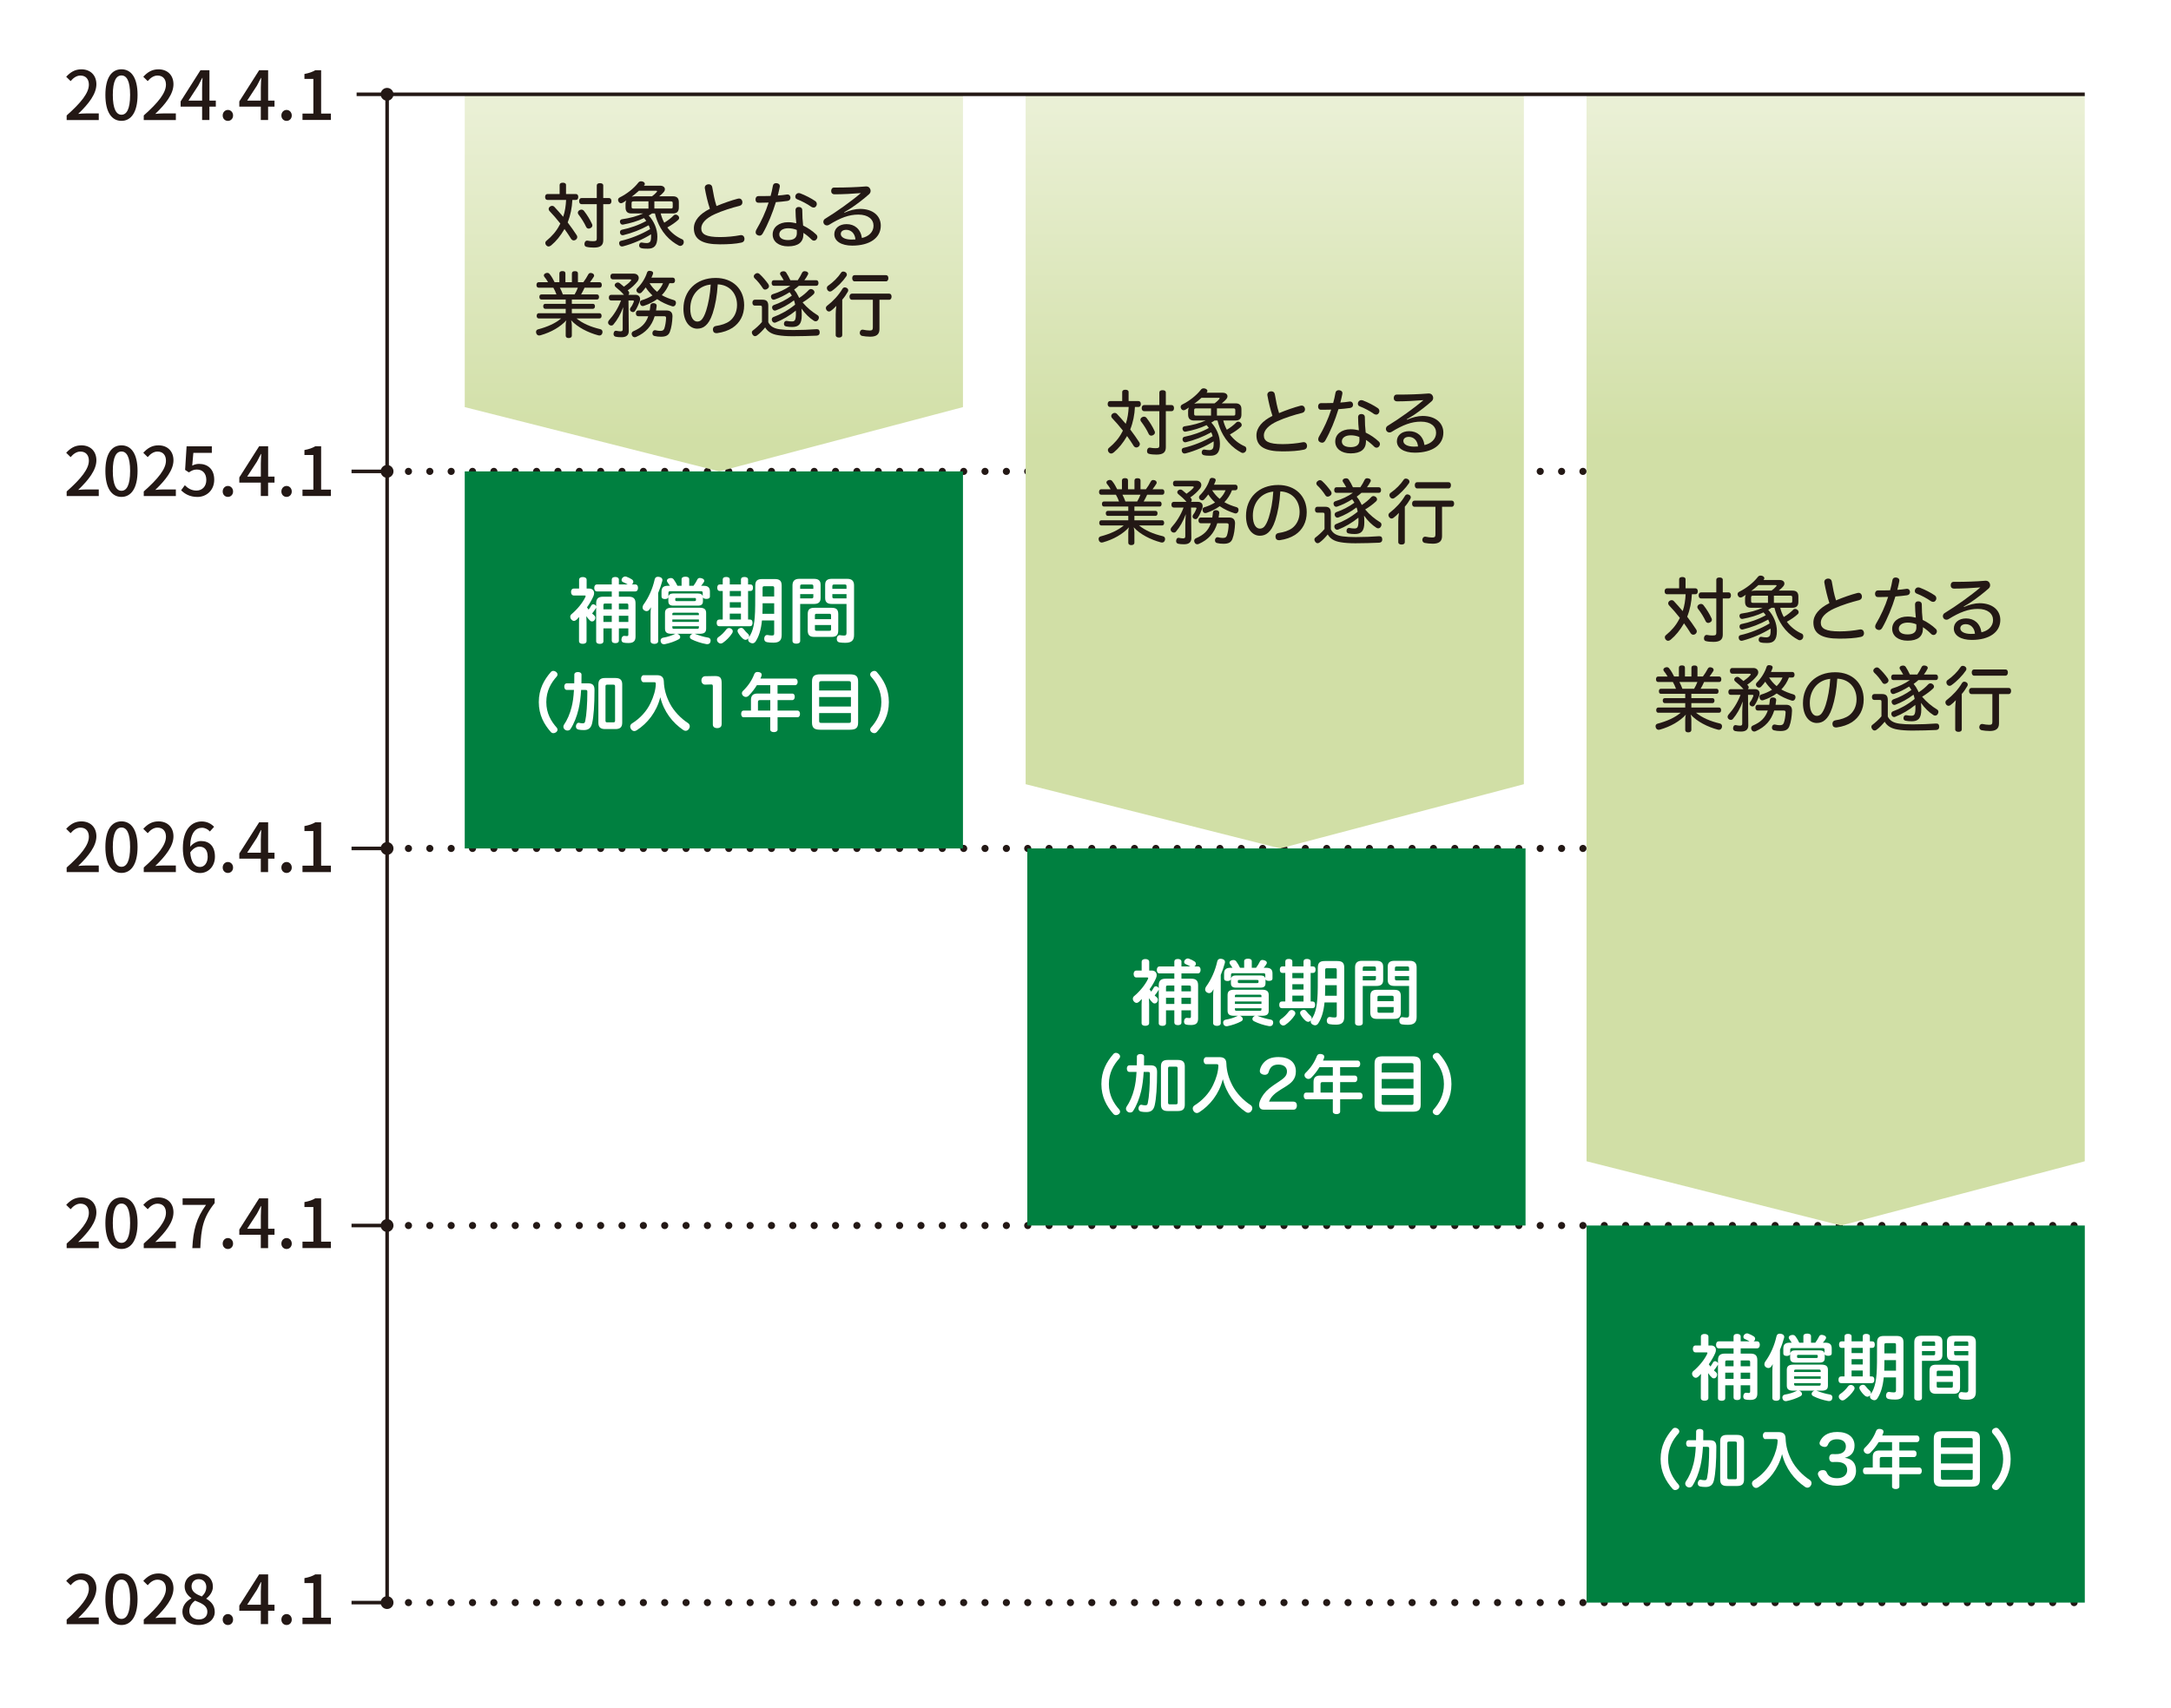 <?xml version="1.0" encoding="UTF-8"?>
<svg id="_レイヤー_1" data-name="レイヤー 1" xmlns="http://www.w3.org/2000/svg" xmlns:xlink="http://www.w3.org/1999/xlink" viewBox="0 0 610 480">
  <defs>
    <style>
      .cls-1 {
        fill: url(#_名称未設定グラデーション_16-3);
      }

      .cls-1, .cls-2, .cls-3, .cls-4, .cls-5, .cls-6 {
        stroke-width: 0px;
      }

      .cls-7 {
        stroke-dasharray: 0 0 0 6;
        stroke-linecap: round;
        stroke-width: 2px;
      }

      .cls-7, .cls-8 {
        fill: none;
        stroke: #231815;
      }

      .cls-2 {
        fill: url(#_名称未設定グラデーション_16-2);
      }

      .cls-3 {
        fill: #231815;
      }

      .cls-4 {
        fill: #008040;
      }

      .cls-5 {
        fill: url(#_名称未設定グラデーション_16);
      }

      .cls-6 {
        fill: #fff;
      }
    </style>
    <linearGradient id="_名称未設定グラデーション_16" data-name="名称未設定グラデーション 16" x1="-3136.88" y1="-11324.19" x2="-3049.13" y2="-11324.19" gradientTransform="translate(-13315.78 3814.28) rotate(90) scale(1.21)" gradientUnits="userSpaceOnUse">
      <stop offset="0" stop-color="#edf2db"/>
      <stop offset="1" stop-color="#d1dfa6"/>
    </linearGradient>
    <linearGradient id="_名称未設定グラデーション_16-2" data-name="名称未設定グラデーション 16" y1="-11483.05" x2="-3049.13" y2="-11483.05" gradientTransform="translate(-13350.01 3814.28) rotate(90) scale(1.21)" xlink:href="#_名称未設定グラデーション_16"/>
    <linearGradient id="_名称未設定グラデーション_16-3" data-name="名称未設定グラデーション 16" y1="-11164.96" x2="-3049.13" y2="-11164.96" gradientTransform="translate(-13281.11 3814.28) rotate(90) scale(1.21)" xlink:href="#_名称未設定グラデーション_16"/>
  </defs>
  <rect class="cls-6" width="610" height="480"/>
  <g>
    <path class="cls-3" d="M18.72,32.45c4.12-3.65,6.25-6.36,6.25-8.66,0-1.52-.82-2.56-2.38-2.56-1.1,0-2.01.7-2.75,1.56l-1.24-1.22c1.2-1.29,2.43-2.09,4.26-2.09,2.56,0,4.22,1.67,4.22,4.2,0,2.7-2.15,5.49-5.11,8.32.72-.08,1.6-.13,2.28-.13h3.5v1.86h-9.02v-1.27Z"/>
    <path class="cls-3" d="M29.61,26.67c0-4.84,1.77-7.2,4.52-7.2s4.52,2.38,4.52,7.2-1.79,7.29-4.52,7.29-4.52-2.43-4.52-7.29ZM36.56,26.67c0-4.01-1.01-5.47-2.43-5.47s-2.43,1.46-2.43,5.47,1.01,5.57,2.43,5.57,2.43-1.52,2.43-5.57Z"/>
    <path class="cls-3" d="M40.38,32.45c4.12-3.65,6.25-6.36,6.25-8.66,0-1.52-.82-2.56-2.38-2.56-1.1,0-2.01.7-2.75,1.56l-1.24-1.22c1.2-1.29,2.43-2.09,4.26-2.09,2.56,0,4.22,1.67,4.22,4.2,0,2.7-2.15,5.49-5.11,8.32.72-.08,1.6-.13,2.28-.13h3.5v1.86h-9.02v-1.27Z"/>
    <path class="cls-3" d="M60.63,29.96h-1.79v3.76h-2.05v-3.76h-6.04v-1.46l5.57-8.76h2.53v8.53h1.79v1.69ZM56.79,28.27v-3.67c0-.76.08-1.94.11-2.7h-.08c-.34.7-.72,1.42-1.12,2.15l-2.75,4.22h3.84Z"/>
    <path class="cls-3" d="M62.57,32.45c0-.89.65-1.56,1.46-1.56s1.46.67,1.46,1.56-.65,1.52-1.46,1.52-1.46-.63-1.46-1.52Z"/>
    <path class="cls-3" d="M77.12,29.96h-1.79v3.76h-2.05v-3.76h-6.04v-1.46l5.57-8.76h2.53v8.53h1.79v1.69ZM73.29,28.27v-3.67c0-.76.08-1.94.11-2.7h-.08c-.34.7-.72,1.42-1.12,2.15l-2.75,4.22h3.84Z"/>
    <path class="cls-3" d="M79.06,32.45c0-.89.65-1.56,1.46-1.56s1.46.67,1.46,1.56-.65,1.52-1.46,1.52-1.46-.63-1.46-1.52Z"/>
    <path class="cls-3" d="M84.99,31.91h3.06v-9.73h-2.51v-1.39c1.31-.25,2.24-.57,3.04-1.06h1.65v12.18h2.74v1.8h-7.98v-1.8Z"/>
  </g>
  <g>
    <path class="cls-3" d="M18.72,138.11c4.12-3.65,6.25-6.36,6.25-8.66,0-1.52-.82-2.56-2.38-2.56-1.1,0-2.01.7-2.75,1.56l-1.24-1.22c1.2-1.29,2.43-2.09,4.26-2.09,2.56,0,4.22,1.67,4.22,4.2,0,2.7-2.15,5.49-5.11,8.32.72-.08,1.6-.13,2.28-.13h3.5v1.86h-9.02v-1.27Z"/>
    <path class="cls-3" d="M29.61,132.34c0-4.84,1.77-7.2,4.52-7.2s4.52,2.38,4.52,7.2-1.79,7.29-4.52,7.29-4.52-2.43-4.52-7.29ZM36.56,132.34c0-4.01-1.01-5.47-2.43-5.47s-2.43,1.46-2.43,5.47,1.01,5.57,2.43,5.57,2.43-1.52,2.43-5.57Z"/>
    <path class="cls-3" d="M40.38,138.11c4.12-3.65,6.25-6.36,6.25-8.66,0-1.52-.82-2.56-2.38-2.56-1.1,0-2.01.7-2.75,1.56l-1.24-1.22c1.2-1.29,2.43-2.09,4.26-2.09,2.56,0,4.22,1.67,4.22,4.2,0,2.7-2.15,5.49-5.11,8.32.72-.08,1.6-.13,2.28-.13h3.5v1.86h-9.02v-1.27Z"/>
    <path class="cls-3" d="M50.89,137.77l1.04-1.42c.8.8,1.8,1.5,3.27,1.5,1.58,0,2.77-1.12,2.77-2.98s-1.06-2.93-2.66-2.93c-.89,0-1.42.27-2.24.8l-1.06-.7.42-6.63h7.09v1.84h-5.19l-.32,3.59c.59-.3,1.16-.49,1.92-.49,2.34,0,4.26,1.39,4.26,4.45s-2.26,4.84-4.71,4.84c-2.2,0-3.59-.89-4.58-1.86Z"/>
    <path class="cls-3" d="M62.57,138.11c0-.89.65-1.56,1.46-1.56s1.46.67,1.46,1.56-.65,1.52-1.46,1.52-1.46-.63-1.46-1.52Z"/>
    <path class="cls-3" d="M77.12,135.62h-1.79v3.76h-2.05v-3.76h-6.04v-1.46l5.57-8.76h2.53v8.53h1.79v1.69ZM73.29,133.93v-3.67c0-.76.08-1.94.11-2.7h-.08c-.34.7-.72,1.42-1.12,2.15l-2.75,4.22h3.84Z"/>
    <path class="cls-3" d="M79.06,138.11c0-.89.65-1.56,1.46-1.56s1.46.67,1.46,1.56-.65,1.52-1.46,1.52-1.46-.63-1.46-1.52Z"/>
    <path class="cls-3" d="M84.99,137.58h3.06v-9.73h-2.51v-1.39c1.31-.25,2.24-.57,3.04-1.06h1.65v12.18h2.74v1.8h-7.98v-1.8Z"/>
  </g>
  <g>
    <path class="cls-3" d="M18.72,243.78c4.12-3.65,6.25-6.36,6.25-8.66,0-1.52-.82-2.56-2.38-2.56-1.1,0-2.01.7-2.75,1.56l-1.24-1.22c1.2-1.29,2.43-2.09,4.26-2.09,2.56,0,4.22,1.67,4.22,4.2,0,2.7-2.15,5.49-5.11,8.32.72-.08,1.6-.13,2.28-.13h3.5v1.86h-9.02v-1.27Z"/>
    <path class="cls-3" d="M29.61,238c0-4.84,1.77-7.2,4.52-7.2s4.52,2.38,4.52,7.2-1.79,7.29-4.52,7.29-4.52-2.43-4.52-7.29ZM36.56,238c0-4.01-1.01-5.47-2.43-5.47s-2.43,1.46-2.43,5.47,1.01,5.57,2.43,5.57,2.43-1.52,2.43-5.57Z"/>
    <path class="cls-3" d="M40.38,243.78c4.12-3.65,6.25-6.36,6.25-8.66,0-1.52-.82-2.56-2.38-2.56-1.1,0-2.01.7-2.75,1.56l-1.24-1.22c1.2-1.29,2.43-2.09,4.26-2.09,2.56,0,4.22,1.67,4.22,4.2,0,2.7-2.15,5.49-5.11,8.32.72-.08,1.6-.13,2.28-.13h3.5v1.86h-9.02v-1.27Z"/>
    <path class="cls-3" d="M58.96,233.64c-.51-.61-1.37-1.04-2.18-1.04-1.79,0-3.27,1.35-3.36,5.34.82-1.01,2.03-1.61,3.04-1.61,2.36,0,3.93,1.44,3.93,4.41,0,2.77-1.9,4.58-4.18,4.58-2.66,0-4.83-2.22-4.83-6.97,0-5.38,2.53-7.52,5.28-7.52,1.56,0,2.7.67,3.5,1.5l-1.2,1.33ZM58.35,240.72c0-1.8-.8-2.81-2.3-2.81-.82,0-1.77.44-2.6,1.63.23,2.77,1.24,4.08,2.74,4.08,1.22,0,2.17-1.1,2.17-2.91Z"/>
    <path class="cls-3" d="M62.57,243.78c0-.89.65-1.56,1.46-1.56s1.46.67,1.46,1.56-.65,1.52-1.46,1.52-1.46-.63-1.46-1.52Z"/>
    <path class="cls-3" d="M77.12,241.29h-1.79v3.76h-2.05v-3.76h-6.04v-1.46l5.57-8.76h2.53v8.53h1.79v1.69ZM73.29,239.6v-3.67c0-.76.08-1.94.11-2.7h-.08c-.34.7-.72,1.42-1.12,2.15l-2.75,4.22h3.84Z"/>
    <path class="cls-3" d="M79.06,243.78c0-.89.65-1.56,1.46-1.56s1.46.67,1.46,1.56-.65,1.52-1.46,1.52-1.46-.63-1.46-1.52Z"/>
    <path class="cls-3" d="M84.99,243.25h3.06v-9.73h-2.51v-1.39c1.31-.25,2.24-.57,3.04-1.06h1.65v12.18h2.74v1.8h-7.98v-1.8Z"/>
  </g>
  <g>
    <path class="cls-3" d="M18.72,349.45c4.12-3.65,6.25-6.36,6.25-8.66,0-1.52-.82-2.56-2.38-2.56-1.1,0-2.01.7-2.75,1.56l-1.24-1.22c1.2-1.29,2.43-2.09,4.26-2.09,2.56,0,4.22,1.67,4.22,4.2,0,2.7-2.15,5.49-5.11,8.32.72-.08,1.6-.13,2.28-.13h3.5v1.86h-9.02v-1.27Z"/>
    <path class="cls-3" d="M29.61,343.67c0-4.84,1.77-7.2,4.52-7.2s4.52,2.38,4.52,7.2-1.79,7.29-4.52,7.29-4.52-2.43-4.52-7.29ZM36.56,343.67c0-4.01-1.01-5.47-2.43-5.47s-2.43,1.46-2.43,5.47,1.01,5.57,2.43,5.57,2.43-1.52,2.43-5.57Z"/>
    <path class="cls-3" d="M40.38,349.45c4.12-3.65,6.25-6.36,6.25-8.66,0-1.52-.82-2.56-2.38-2.56-1.1,0-2.01.7-2.75,1.56l-1.24-1.22c1.2-1.29,2.43-2.09,4.26-2.09,2.56,0,4.22,1.67,4.22,4.2,0,2.7-2.15,5.49-5.11,8.32.72-.08,1.6-.13,2.28-.13h3.5v1.86h-9.02v-1.27Z"/>
    <path class="cls-3" d="M57.88,338.58h-6.57v-1.84h9v1.33c-3.29,4.1-3.8,7.18-4.03,12.65h-2.24c.25-5.11,1.14-8.38,3.84-12.14Z"/>
    <path class="cls-3" d="M62.57,349.45c0-.89.65-1.56,1.46-1.56s1.46.67,1.46,1.56-.65,1.52-1.46,1.52-1.46-.63-1.46-1.52Z"/>
    <path class="cls-3" d="M77.12,346.96h-1.79v3.76h-2.05v-3.76h-6.04v-1.46l5.57-8.76h2.53v8.53h1.79v1.69ZM73.29,345.27v-3.67c0-.76.08-1.94.11-2.7h-.08c-.34.7-.72,1.42-1.12,2.15l-2.75,4.22h3.84Z"/>
    <path class="cls-3" d="M79.06,349.45c0-.89.65-1.56,1.46-1.56s1.46.67,1.46,1.56-.65,1.52-1.46,1.52-1.46-.63-1.46-1.52Z"/>
    <path class="cls-3" d="M84.99,348.91h3.06v-9.73h-2.51v-1.39c1.31-.25,2.24-.57,3.04-1.06h1.65v12.18h2.74v1.8h-7.98v-1.8Z"/>
  </g>
  <g>
    <path class="cls-3" d="M18.72,455.11c4.12-3.65,6.25-6.36,6.25-8.66,0-1.52-.82-2.56-2.38-2.56-1.1,0-2.01.7-2.75,1.56l-1.24-1.22c1.2-1.29,2.43-2.09,4.26-2.09,2.56,0,4.22,1.67,4.22,4.2,0,2.7-2.15,5.49-5.11,8.32.72-.08,1.6-.13,2.28-.13h3.5v1.86h-9.02v-1.27Z"/>
    <path class="cls-3" d="M29.61,449.34c0-4.84,1.77-7.2,4.52-7.2s4.52,2.38,4.52,7.2-1.79,7.29-4.52,7.29-4.52-2.43-4.52-7.29ZM36.56,449.34c0-4.01-1.01-5.47-2.43-5.47s-2.43,1.46-2.43,5.47,1.01,5.57,2.43,5.57,2.43-1.52,2.43-5.57Z"/>
    <path class="cls-3" d="M40.38,455.11c4.12-3.65,6.25-6.36,6.25-8.66,0-1.52-.82-2.56-2.38-2.56-1.1,0-2.01.7-2.75,1.56l-1.24-1.22c1.2-1.29,2.43-2.09,4.26-2.09,2.56,0,4.22,1.67,4.22,4.2,0,2.7-2.15,5.49-5.11,8.32.72-.08,1.6-.13,2.28-.13h3.5v1.86h-9.02v-1.27Z"/>
    <path class="cls-3" d="M51.25,452.91c0-1.84,1.22-3.08,2.51-3.76v-.09c-1.04-.74-1.88-1.79-1.88-3.27,0-2.18,1.69-3.61,3.99-3.61,2.43,0,3.95,1.52,3.95,3.7,0,1.43-.97,2.64-1.84,3.29v.09c1.25.72,2.36,1.8,2.36,3.7,0,2.07-1.82,3.67-4.52,3.67s-4.56-1.56-4.56-3.72ZM58.26,452.91c0-1.71-1.54-2.36-3.44-3.13-.97.67-1.63,1.71-1.63,2.93,0,1.39,1.16,2.36,2.66,2.36s2.41-.84,2.41-2.15ZM57.97,446.01c0-1.29-.78-2.26-2.15-2.26-1.14,0-2,.78-2,2.03,0,1.52,1.33,2.22,2.89,2.83.84-.78,1.25-1.67,1.25-2.6Z"/>
    <path class="cls-3" d="M62.57,455.11c0-.89.65-1.56,1.46-1.56s1.46.66,1.46,1.56-.65,1.52-1.46,1.52-1.46-.63-1.46-1.52Z"/>
    <path class="cls-3" d="M77.12,452.62h-1.79v3.76h-2.05v-3.76h-6.04v-1.46l5.57-8.76h2.53v8.53h1.79v1.69ZM73.29,450.93v-3.67c0-.76.08-1.94.11-2.7h-.08c-.34.7-.72,1.42-1.12,2.15l-2.75,4.22h3.84Z"/>
    <path class="cls-3" d="M79.06,455.11c0-.89.65-1.56,1.46-1.56s1.46.66,1.46,1.56-.65,1.52-1.46,1.52-1.46-.63-1.46-1.52Z"/>
    <path class="cls-3" d="M84.99,454.58h3.06v-9.73h-2.51v-1.39c1.31-.25,2.24-.57,3.04-1.06h1.65v12.18h2.74v1.8h-7.98v-1.8Z"/>
  </g>
  <g>
    <line class="cls-7" x1="108.77" y1="450.33" x2="585.78" y2="450.33"/>
    <line class="cls-7" x1="108.77" y1="344.37" x2="585.78" y2="344.37"/>
    <line class="cls-7" x1="108.77" y1="238.41" x2="585.78" y2="238.41"/>
    <line class="cls-7" x1="108.77" y1="132.46" x2="585.78" y2="132.46"/>
    <line class="cls-8" x1="98.77" y1="132.46" x2="108.77" y2="132.46"/>
    <line class="cls-8" x1="98.77" y1="238.41" x2="108.77" y2="238.41"/>
    <line class="cls-8" x1="98.77" y1="344.37" x2="108.77" y2="344.37"/>
    <line class="cls-8" x1="98.77" y1="450.33" x2="108.77" y2="450.33"/>
    <line class="cls-8" x1="108.77" y1="26.49" x2="108.77" y2="450.33"/>
    <path class="cls-3" d="M108.76,28.3c.99,0,1.8-.81,1.8-1.8,0-.99-.81-1.8-1.8-1.8s-1.8.81-1.8,1.8c0,.99.81,1.8,1.8,1.8Z"/>
    <path class="cls-3" d="M108.76,134.26c.99,0,1.8-.81,1.8-1.8,0-1-.81-1.8-1.8-1.8-.99,0-1.8.81-1.8,1.8s.81,1.8,1.8,1.8Z"/>
    <path class="cls-3" d="M108.76,240.22c.99,0,1.8-.81,1.8-1.8,0-.99-.81-1.8-1.8-1.8s-1.8.81-1.8,1.8c0,.99.81,1.8,1.8,1.8Z"/>
    <path class="cls-3" d="M108.76,346.17c.99,0,1.8-.81,1.8-1.8,0-.99-.81-1.8-1.8-1.8-.99,0-1.8.81-1.8,1.8,0,1,.81,1.8,1.8,1.8Z"/>
    <path class="cls-3" d="M108.76,452.13c.99,0,1.8-.8,1.8-1.8,0-.99-.81-1.8-1.8-1.8s-1.8.81-1.8,1.8c0,1,.81,1.8,1.8,1.8Z"/>
  </g>
  <polygon class="cls-5" points="359.68 238.41 288.18 220.36 288.18 26.5 428.17 26.5 428.17 220.36 359.68 238.41"/>
  <rect class="cls-4" x="288.65" y="238.41" width="139.99" height="105.96"/>
  <g>
    <path class="cls-6" d="M325.58,276.87c0-1.34.62-1.86,1.98-1.86h2.4v-1.48h-4.14c-.5,0-.78-.38-.78-.98s.28-.98.78-.98h4.14v-1.36c0-.46.34-.74,1-.74.62,0,1,.28,1,.74v1.36h2.5c-.24-.14-.86-.46-1.36-.68-.22-.08-.38-.3-.38-.58,0-.16.06-.34.18-.52.24-.3.56-.46.86-.46.08,0,.18.02.26.04.58.2,1.24.54,1.62.8.26.18.38.4.38.66,0,.16-.06.34-.18.52-.08.1-.16.16-.28.22h1c.52,0,.78.38.78.96s-.26,1-.78,1h-4.6v1.48h2.74c1.34,0,1.94.52,1.94,1.86v9.36c0,1.34-.66,1.8-2.02,1.8-.74,0-1.04-.04-1.4-.14-.34-.08-.54-.4-.54-.82,0-.08.02-.18.04-.28.08-.52.38-.78.74-.78.04,0,.08,0,.14.02.16.02.34.04.5.04h.18c.24-.02.34-.1.34-.46v-1.7h-2.66v3.42c0,.48-.36.74-.98.74-.66,0-1.02-.26-1.02-.74v-3.42h-2.34v3.62c0,.48-.38.74-1,.74-.66,0-1.04-.26-1.04-.74v-9.5c-.02.06-.04.14-.08.2-.28.48-.66,1.04-1.06,1.5.22.2.42.4.62.56.18.16.28.4.28.64,0,.28-.12.56-.32.78-.16.18-.38.26-.58.26s-.4-.06-.54-.2c-.34-.3-.72-.76-1.1-1.28.04.6.08,1.18.08,1.74v5.26c0,.5-.42.76-1.08.76s-1.04-.26-1.04-.76v-5.24c0-.52.02-1.02.06-1.54-.24.28-.48.52-.74.76-.24.22-.48.34-.74.34s-.52-.14-.74-.4c-.18-.2-.3-.48-.3-.76,0-.24.1-.5.3-.68,1.62-1.36,3.14-3.16,3.96-4.9.04-.1.06-.18.06-.24,0-.12-.1-.16-.26-.16h-3.06c-.5,0-.78-.4-.78-.98s.28-.96.78-.96h1.48v-2.46c0-.5.4-.78,1.04-.78s1.08.28,1.08.78v2.46h.78c.76,0,1.32.5,1.32,1.28,0,.26-.06.56-.2.88-.44,1-1.06,2.08-1.8,3.12.14.22.3.44.46.64.28-.36.54-.8.76-1.18.12-.22.34-.32.56-.32.14,0,.3.04.44.14.2.12.32.28.36.46v-.88ZM329.96,276.93h-1.82c-.38,0-.52.08-.52.48v1.16h2.34v-1.64ZM329.96,280.37h-2.34v1.74h2.34v-1.74ZM334.62,278.57v-1.16c0-.4-.14-.48-.52-.48h-2.14v1.64h2.66ZM334.62,282.11v-1.74h-2.66v1.74h2.66Z"/>
    <path class="cls-6" d="M340.86,280.01c0-.68.04-1.36.12-2.04-.12.22-.24.42-.38.6-.22.32-.54.5-.86.5-.24,0-.48-.08-.72-.26-.26-.2-.4-.48-.4-.8,0-.24.08-.5.24-.74,1.48-2.02,2.58-4.52,3.16-7.12.12-.5.42-.74.92-.74.1,0,.24.02.38.04.56.12.88.42.88.86,0,.08-.02.18-.04.28-.32,1.14-.7,2.28-1.16,3.38v13.52c0,.5-.42.78-1.06.78s-1.08-.28-1.08-.78v-7.48ZM346.74,285.43c-1.26,0-1.82-.38-1.82-1.44v-4.42c0-1.06.62-1.46,1.88-1.46h7.82c1.26,0,1.86.4,1.86,1.46v4.42c0,1.06-.54,1.44-1.82,1.44h-1.44c.06.02.14.04.2.06,1.1.42,2.28.8,3.62,1.02.46.08.7.38.7.82,0,.1-.02.2-.04.3-.08.48-.42.72-.9.72-.1,0-.18,0-.28-.02-1.46-.26-2.98-.76-4.16-1.36-.32-.16-.46-.4-.46-.66,0-.18.08-.38.24-.54.16-.18.36-.3.58-.34h-4.4c.24.04.44.16.62.34.16.16.26.38.26.58,0,.24-.14.48-.44.64-1.12.6-2.44,1.06-3.88,1.36-.08,0-.18.02-.26.02-.46,0-.78-.26-.9-.72-.02-.12-.04-.22-.04-.32,0-.42.26-.7.7-.8,1.3-.22,2.3-.54,3.28-1.02.08-.04.14-.06.22-.08h-1.14ZM357.54,274.93c0,.48-.36.7-.98.7-.5,0-.86-.14-.98-.42v1.06c0,.84-.38,1.26-1.42,1.26h-6.88c-1.04,0-1.42-.42-1.42-1.26v-.9c0-.84.38-1.26,1.42-1.26h6.88c.8,0,1.22.26,1.36.76v-.92c0-.38-.16-.48-.56-.48h-8.52c-.4,0-.56.1-.56.48v1c0,.48-.36.72-.98.72s-.96-.24-.96-.72v-1.38c0-1.12.54-1.62,1.78-1.62h.58c-.22-.36-.5-.72-.68-1-.12-.16-.16-.3-.16-.44,0-.3.22-.54.62-.66.18-.06.36-.08.5-.08.34,0,.6.14.8.42.32.42.74,1.12,1.04,1.76h1.16v-1.86c0-.46.42-.7,1.08-.7s1.06.24,1.06.7v1.86h1.2c.42-.56.8-1.18,1.08-1.76.14-.28.36-.44.7-.44.16,0,.38.04.62.12.42.14.64.4.64.68,0,.1-.04.22-.1.32-.22.4-.5.74-.8,1.08h.7c1.26,0,1.78.5,1.78,1.62v1.36ZM354.44,280.19v-.32c0-.28-.14-.36-.46-.36h-6.54c-.32,0-.46.08-.46.36v.32h7.46ZM346.98,282.09h7.46v-.68h-7.46v.68ZM346.98,283.65c0,.28.14.38.46.38h6.54c.32,0,.46-.1.46-.38v-.34h-7.46v.34ZM353.16,276.25c.34,0,.46-.08.46-.34v-.22c0-.28-.12-.32-.46-.32h-4.92c-.34,0-.44.04-.44.32v.22c0,.26.1.34.44.34h4.92Z"/>
    <path class="cls-6" d="M368.9,271.56c.52,0,.74.34.74.92s-.22.92-.74.92h-.64v8.02h.5c.5,0,.76.3.76.94s-.26.94-.76.94h-8.56c-.5,0-.76-.32-.76-.94s.26-.94.76-.94h.94v-8.02h-.82c-.48,0-.72-.34-.72-.92s.24-.92.72-.92h.82v-1.38c0-.48.34-.72.98-.72s1,.24,1,.72v1.38h3.14v-1.38c0-.48.36-.72.98-.72s1.02.24,1.02.72v1.38h.64ZM363.96,284.75c0,.16-.06.36-.18.54-.64,1-1.64,2.02-2.58,2.66-.2.14-.42.22-.62.22-.26,0-.52-.12-.76-.36-.2-.2-.3-.46-.3-.72s.12-.52.38-.7c.88-.6,1.6-1.32,2.24-2.18.2-.26.48-.4.78-.4.2,0,.4.06.58.18.32.2.46.46.46.76ZM363.12,274.87h3.14v-1.46h-3.14v1.46ZM363.12,278.07h3.14v-1.5h-3.14v1.5ZM363.12,281.43h3.14v-1.66h-3.14v1.66ZM372.16,281.69c-.26,2.64-.84,4.42-1.74,5.84-.22.36-.54.58-.9.58-.22,0-.44-.06-.68-.2-.4-.2-.56-.52-.56-.84,0-.14.04-.28.08-.4-.04.06-.08.1-.14.16-.2.2-.44.3-.68.3-.22,0-.46-.1-.68-.28-.56-.48-1.02-1.06-1.4-1.7-.1-.18-.16-.36-.16-.52,0-.26.12-.5.42-.68.22-.12.42-.18.6-.18.3,0,.54.14.74.4.36.48.74.9,1.22,1.32.18.18.28.4.28.62,0,.1-.02.22-.06.34,1.24-1.9,1.72-4,1.76-8.98.02-1.86.02-3.82.02-5.58,0-1.36.58-1.84,1.96-1.84h3.5c1.38,0,1.96.48,1.96,1.84v13.86c0,1.56-.68,2.18-2.3,2.18-.72,0-1.34-.04-1.82-.14-.52-.1-.78-.42-.78-.94,0-.08,0-.18.02-.28.1-.56.42-.8.8-.8.06,0,.12,0,.18.02.32.06.76.12,1.14.12.56,0,.66-.12.66-.66v-3.56h-3.44ZM372.34,276.85v1.12c0,.66-.02,1.26-.04,1.84h3.3v-2.96h-3.26ZM375.6,272.51c0-.38-.18-.44-.54-.44h-2.16c-.36,0-.56.06-.56.44v2.44h3.26v-2.44Z"/>
    <path class="cls-6" d="M382.9,287.45c0,.5-.42.76-1.1.76-.64,0-1.06-.26-1.06-.76v-15.6c0-1.2.56-1.86,1.92-1.86h4.08c1.32,0,1.9.5,1.9,1.68v3.7c0,1.18-.58,1.68-1.9,1.68h-3.84v10.4ZM386.6,272.04c0-.36-.16-.46-.5-.46h-2.72c-.34,0-.48.1-.48.46v.76h3.7v-.76ZM386.1,275.49c.34,0,.5-.1.5-.44v-.76h-3.7v1.2h3.2ZM391.72,278.13c1.36,0,1.88.48,1.88,1.8v4.54c0,1.32-.52,1.84-1.88,1.84h-4.84c-1.32,0-1.86-.52-1.86-1.84v-4.54c0-1.32.54-1.8,1.86-1.8h4.84ZM391.58,280.25c0-.34-.14-.44-.48-.44h-3.58c-.34,0-.48.1-.48.44v1.08h4.54v-1.08ZM387.04,284.17c0,.32.14.42.48.42h3.58c.34,0,.48-.1.48-.42v-1.2h-4.54v1.2ZM391.82,277.05c-1.32,0-1.9-.5-1.9-1.68v-3.7c0-1.18.58-1.68,1.9-1.68h4.3c1.36,0,1.92.66,1.92,1.86v13.94c0,1.52-.72,2.18-2.46,2.18-.54,0-1.2-.04-1.66-.12-.44-.08-.74-.4-.74-.96,0-.06,0-.14.02-.2.04-.56.42-.88.78-.88.04,0,.08,0,.12.02.32.06.82.1,1.12.1.54,0,.7-.16.7-.76v-8.12h-4.1ZM395.92,272.04c0-.36-.12-.46-.48-.46h-2.98c-.36,0-.52.1-.52.46v.76h3.98v-.76ZM395.92,274.29h-3.98v.76c0,.34.16.44.52.44h3.46v-1.2Z"/>
    <path class="cls-6" d="M314.72,296.86c0,.2-.07.4-.23.58-1.57,1.75-2.92,4-2.92,7.18s1.37,5.42,2.92,7.17c.16.18.23.38.23.56,0,.31-.18.59-.45.77-.22.14-.47.23-.7.23-.27,0-.54-.11-.74-.34-1.87-2.12-3.37-4.75-3.37-8.39s1.49-6.27,3.37-8.43c.2-.23.45-.34.72-.34.25,0,.5.09.72.25.27.2.45.47.45.76Z"/>
    <path class="cls-6" d="M319.42,299.35c.02-.63.02-1.28.02-2v-.43c0-.49.43-.74,1.01-.74s1.01.25,1.01.74c0,.86,0,1.67-.02,2.43h1.82c1.39,0,1.85.58,1.85,1.89,0,4.2-.23,7.47-.67,9.34-.31,1.35-1.03,1.91-2.34,1.91-.56,0-1.08-.04-1.53-.14-.43-.11-.68-.41-.68-.86,0-.09,0-.16.02-.25.11-.5.41-.81.74-.81.04,0,.07,0,.11.02.36.09.72.14,1.03.14.47,0,.61-.14.72-.67.36-1.66.59-4.81.59-8.21,0-.43-.14-.5-.58-.5h-1.17c-.13,2.14-.36,3.89-.72,5.4-.5,2.11-1.28,4.09-2.27,5.6-.16.27-.5.41-.85.41-.22,0-.45-.05-.65-.2-.32-.22-.49-.54-.49-.86,0-.2.05-.4.16-.56.9-1.3,1.67-3.04,2.16-5.02.32-1.26.54-2.75.65-4.77h-2c-.47,0-.72-.4-.72-.95,0-.52.25-.9.72-.9h2.07ZM332.9,310.4c0,1.3-.63,1.8-1.93,1.8h-2.88c-1.28,0-1.89-.5-1.89-1.8v-10.75c0-1.3.61-1.8,1.89-1.8h2.88c1.3,0,1.93.5,1.93,1.8v10.75ZM328.2,309.85c0,.36.14.47.47.47h1.73c.34,0,.49-.11.49-.47v-9.65c0-.36-.14-.47-.49-.47h-1.73c-.32,0-.47.11-.47.47v9.65Z"/>
    <path class="cls-6" d="M338.91,299.04c-.41,0-.72-.43-.72-1.01,0-.52.31-.97.72-.97h3.73c1.26,0,1.89.52,1.94,1.73.07,2.25.67,4.23,1.69,6.21,1.1,2.12,3.04,4.18,5.15,5.55.29.2.45.52.45.88,0,.25-.07.5-.25.74-.25.36-.58.52-.92.52-.22,0-.45-.07-.65-.22-3.01-2.05-5.44-5.11-6.46-9.22-1.06,4.21-3.64,7.36-6.63,9.29-.22.14-.45.22-.67.22-.36,0-.7-.2-.94-.58-.14-.22-.22-.45-.22-.67,0-.36.18-.68.52-.9,2.2-1.37,4.1-3.4,5.19-5.71.9-1.85,1.44-3.73,1.49-5.35v-.07c0-.38-.14-.45-.56-.45h-2.88Z"/>
    <path class="cls-6" d="M363.5,309.58c.59,0,.9.47.9,1.08s-.31,1.15-.9,1.15h-8.46c-.83,0-1.26-.5-1.26-1.4,0-.67.43-1.58.79-2.18.59-1.03,1.57-2.14,3.29-3.3l1.1-.74c1.73-1.15,2.65-1.78,2.65-3.12,0-1.22-.97-1.93-2.43-1.93-1.78,0-2.4.99-2.72,2.12-.14.52-.58.76-1.06.76-.14,0-.29-.02-.43-.05-.58-.13-.99-.47-.99-1.03,0-.11.02-.23.05-.38.18-.74.59-1.49,1.13-2.04.9-.95,2.12-1.49,4.09-1.49,3.04,0,4.86,1.49,4.86,4.03,0,2.25-1.28,3.28-3.11,4.41l-1.06.65c-1.84,1.13-2.9,2.14-3.37,3.44h6.93Z"/>
    <path class="cls-6" d="M380.66,302.23c.47,0,.72.36.72.9s-.25.94-.72.94h-4.11v2.95h5.6c.45,0,.7.4.7.92,0,.56-.25.95-.7.95h-5.6v3.46c0,.45-.43.72-1.03.72s-1.03-.27-1.03-.72v-3.46h-7.47c-.47,0-.7-.41-.7-.95s.23-.92.7-.92h2.05v-2.99c0-1.22.59-1.8,1.82-1.8h3.6v-2.36h-3.75c-.67,1.1-1.44,2.09-2.3,2.95-.25.25-.54.36-.81.36s-.52-.11-.74-.29c-.23-.22-.36-.47-.36-.74,0-.23.09-.47.31-.68,1.42-1.37,2.47-2.9,3.17-4.72.18-.41.45-.59.9-.59.13,0,.25.02.41.04.5.11.77.36.77.74,0,.13-.04.27-.09.43-.09.22-.18.43-.27.65h9.69c.5,0,.77.38.77.92s-.27.94-.77.94h-4.88v2.36h4.11ZM374.5,307.02v-2.95h-2.9c-.38,0-.56.13-.56.54v2.41h3.46Z"/>
    <path class="cls-6" d="M399.18,310.39c0,1.51-.65,2-2.3,2h-8.39c-1.6,0-2.27-.5-2.27-2.04v-11.47c0-1.53.67-2.05,2.27-2.05h8.39c1.66,0,2.3.5,2.3,2.02v11.54ZM397.16,299.35c0-.49-.13-.61-.63-.61h-7.67c-.5,0-.63.13-.63.61v2.02h8.93v-2.02ZM397.16,303.2h-8.93v2.67h8.93v-2.67ZM388.23,309.86c0,.5.13.61.63.61h7.67c.5,0,.63-.11.63-.61v-2.16h-8.93v2.16Z"/>
    <path class="cls-6" d="M403.73,295.86c.27,0,.52.11.72.34,1.87,2.16,3.37,4.75,3.37,8.43s-1.5,6.27-3.37,8.39c-.22.23-.47.34-.74.34-.25,0-.49-.09-.7-.23-.27-.2-.45-.47-.45-.77,0-.18.07-.38.23-.56,1.55-1.75,2.92-4.01,2.92-7.17s-1.35-5.44-2.92-7.18c-.16-.18-.23-.38-.23-.58,0-.29.18-.56.45-.76.22-.16.47-.25.72-.25Z"/>
  </g>
  <g>
    <polygon class="cls-2" points="517.29 344.37 445.78 326.32 445.78 26.5 585.77 26.5 585.77 326.32 517.29 344.37"/>
    <rect class="cls-4" x="445.79" y="344.37" width="139.99" height="105.96"/>
    <g>
      <path class="cls-6" d="M482.71,382.22c0-1.34.62-1.86,1.98-1.86h2.4v-1.48h-4.14c-.5,0-.78-.38-.78-.98s.28-.98.78-.98h4.14v-1.36c0-.46.34-.74,1-.74.62,0,1,.28,1,.74v1.36h2.5c-.24-.14-.86-.46-1.36-.68-.22-.08-.38-.3-.38-.58,0-.16.06-.34.18-.52.24-.3.56-.46.86-.46.08,0,.18.02.26.04.58.2,1.24.54,1.62.8.26.18.38.4.38.66,0,.16-.06.34-.18.52-.08.1-.16.16-.28.22h1c.52,0,.78.38.78.96s-.26,1-.78,1h-4.6v1.48h2.74c1.34,0,1.94.52,1.94,1.86v9.36c0,1.34-.66,1.8-2.02,1.8-.74,0-1.04-.04-1.4-.14-.34-.08-.54-.4-.54-.82,0-.08.02-.18.04-.28.08-.52.38-.78.74-.78.04,0,.08,0,.14.02.16.02.34.04.5.04h.18c.24-.02.34-.1.34-.46v-1.7h-2.66v3.42c0,.48-.36.74-.98.74-.66,0-1.02-.26-1.02-.74v-3.42h-2.34v3.62c0,.48-.38.74-1,.74-.66,0-1.04-.26-1.04-.74v-9.5c-.02.06-.04.14-.08.2-.28.48-.66,1.04-1.06,1.5.22.2.42.4.62.56.18.16.28.4.28.64,0,.28-.12.56-.32.78-.16.18-.38.26-.58.26s-.4-.06-.54-.2c-.34-.3-.72-.76-1.1-1.28.04.6.08,1.18.08,1.74v5.26c0,.5-.42.76-1.08.76s-1.04-.26-1.04-.76v-5.24c0-.52.02-1.02.06-1.54-.24.28-.48.52-.74.76-.24.22-.48.34-.74.34s-.52-.14-.74-.4c-.18-.2-.3-.48-.3-.76,0-.24.1-.5.3-.68,1.62-1.36,3.14-3.16,3.96-4.9.04-.1.06-.18.06-.24,0-.12-.1-.16-.26-.16h-3.06c-.5,0-.78-.4-.78-.98s.28-.96.78-.96h1.48v-2.46c0-.5.4-.78,1.04-.78s1.08.28,1.08.78v2.46h.78c.76,0,1.32.5,1.32,1.28,0,.26-.06.56-.2.88-.44,1-1.06,2.08-1.8,3.12.14.22.3.44.46.64.28-.36.54-.8.76-1.18.12-.22.34-.32.56-.32.14,0,.3.04.44.14.2.12.32.28.36.46v-.88ZM487.09,382.28h-1.82c-.38,0-.52.08-.52.48v1.16h2.34v-1.64ZM487.09,385.72h-2.34v1.74h2.34v-1.74ZM491.75,383.92v-1.16c0-.4-.14-.48-.52-.48h-2.14v1.64h2.66ZM491.75,387.46v-1.74h-2.66v1.74h2.66Z"/>
      <path class="cls-6" d="M497.99,385.36c0-.68.04-1.36.12-2.04-.12.22-.24.42-.38.6-.22.32-.54.5-.86.5-.24,0-.48-.08-.72-.26-.26-.2-.4-.48-.4-.8,0-.24.08-.5.24-.74,1.48-2.02,2.58-4.52,3.16-7.12.12-.5.42-.74.92-.74.1,0,.24.02.38.04.56.12.88.42.88.86,0,.08-.02.18-.04.28-.32,1.14-.7,2.28-1.16,3.38v13.52c0,.5-.42.78-1.06.78s-1.08-.28-1.08-.78v-7.48ZM503.87,390.78c-1.26,0-1.82-.38-1.82-1.44v-4.42c0-1.06.62-1.46,1.88-1.46h7.82c1.26,0,1.86.4,1.86,1.46v4.42c0,1.06-.54,1.44-1.82,1.44h-1.44c.06.02.14.04.2.06,1.1.42,2.28.8,3.62,1.02.46.08.7.38.7.82,0,.1-.02.2-.04.3-.08.48-.42.72-.9.72-.1,0-.18,0-.28-.02-1.46-.26-2.98-.76-4.16-1.36-.32-.16-.46-.4-.46-.66,0-.18.08-.38.24-.54.16-.18.36-.3.58-.34h-4.4c.24.04.44.16.62.34.16.16.26.38.26.58,0,.24-.14.48-.44.64-1.12.6-2.44,1.06-3.88,1.36-.08,0-.18.02-.26.02-.46,0-.78-.26-.9-.72-.02-.12-.04-.22-.04-.32,0-.42.26-.7.7-.8,1.3-.22,2.3-.54,3.28-1.02.08-.04.14-.06.22-.08h-1.14ZM514.67,380.28c0,.48-.36.7-.98.7-.5,0-.86-.14-.98-.42v1.06c0,.84-.38,1.26-1.42,1.26h-6.88c-1.04,0-1.42-.42-1.42-1.26v-.9c0-.84.38-1.26,1.42-1.26h6.88c.8,0,1.22.26,1.36.76v-.92c0-.38-.16-.48-.56-.48h-8.52c-.4,0-.56.1-.56.48v1c0,.48-.36.72-.98.72s-.96-.24-.96-.72v-1.38c0-1.12.54-1.62,1.78-1.62h.58c-.22-.36-.5-.72-.68-1-.12-.16-.16-.3-.16-.44,0-.3.22-.54.62-.66.18-.06.36-.08.5-.08.34,0,.6.14.8.42.32.42.74,1.12,1.04,1.76h1.16v-1.86c0-.46.42-.7,1.08-.7s1.06.24,1.06.7v1.86h1.2c.42-.56.8-1.18,1.08-1.76.14-.28.36-.44.7-.44.16,0,.38.04.62.12.42.14.64.4.64.68,0,.1-.04.22-.1.32-.22.4-.5.74-.8,1.08h.7c1.26,0,1.78.5,1.78,1.62v1.36ZM511.57,385.54v-.32c0-.28-.14-.36-.46-.36h-6.54c-.32,0-.46.08-.46.36v.32h7.46ZM504.11,387.44h7.46v-.68h-7.46v.68ZM504.11,389c0,.28.14.38.46.38h6.54c.32,0,.46-.1.46-.38v-.34h-7.46v.34ZM510.29,381.6c.34,0,.46-.08.46-.34v-.22c0-.28-.12-.32-.46-.32h-4.92c-.34,0-.44.04-.44.32v.22c0,.26.1.34.44.34h4.92Z"/>
      <path class="cls-6" d="M526.03,376.92c.52,0,.74.34.74.92s-.22.92-.74.92h-.64v8.02h.5c.5,0,.76.3.76.94s-.26.94-.76.94h-8.56c-.5,0-.76-.32-.76-.94s.26-.94.76-.94h.94v-8.02h-.82c-.48,0-.72-.34-.72-.92s.24-.92.72-.92h.82v-1.38c0-.48.34-.72.98-.72s1,.24,1,.72v1.38h3.14v-1.38c0-.48.36-.72.98-.72s1.02.24,1.02.72v1.38h.64ZM521.09,390.1c0,.16-.06.36-.18.54-.64,1-1.64,2.02-2.58,2.66-.2.14-.42.22-.62.22-.26,0-.52-.12-.76-.36-.2-.2-.3-.46-.3-.72s.12-.52.38-.7c.88-.6,1.6-1.32,2.24-2.18.2-.26.48-.4.78-.4.2,0,.4.06.58.18.32.2.46.46.46.76ZM520.25,380.22h3.14v-1.46h-3.14v1.46ZM520.25,383.42h3.14v-1.5h-3.14v1.5ZM520.25,386.78h3.14v-1.66h-3.14v1.66ZM529.29,387.04c-.26,2.64-.84,4.42-1.74,5.84-.22.36-.54.58-.9.58-.22,0-.44-.06-.68-.2-.4-.2-.56-.52-.56-.84,0-.14.04-.28.08-.4-.04.06-.08.1-.14.16-.2.2-.44.3-.68.3-.22,0-.46-.1-.68-.28-.56-.48-1.02-1.06-1.4-1.7-.1-.18-.16-.36-.16-.52,0-.26.12-.5.42-.68.22-.12.42-.18.6-.18.3,0,.54.14.74.4.36.48.74.9,1.22,1.32.18.18.28.4.28.62,0,.1-.02.22-.06.34,1.24-1.9,1.72-4,1.76-8.98.02-1.86.02-3.82.02-5.58,0-1.36.58-1.84,1.96-1.84h3.5c1.38,0,1.96.48,1.96,1.84v13.86c0,1.56-.68,2.18-2.3,2.18-.72,0-1.34-.04-1.82-.14-.52-.1-.78-.42-.78-.94,0-.08,0-.18.02-.28.1-.56.42-.8.8-.8.06,0,.12,0,.18.02.32.06.76.12,1.14.12.56,0,.66-.12.66-.66v-3.56h-3.44ZM529.47,382.2v1.12c0,.66-.02,1.26-.04,1.84h3.3v-2.96h-3.26ZM532.73,377.86c0-.38-.18-.44-.54-.44h-2.16c-.36,0-.56.06-.56.44v2.44h3.26v-2.44Z"/>
      <path class="cls-6" d="M540.03,392.8c0,.5-.42.76-1.1.76-.64,0-1.06-.26-1.06-.76v-15.6c0-1.2.56-1.86,1.92-1.86h4.08c1.32,0,1.9.5,1.9,1.68v3.7c0,1.18-.58,1.68-1.9,1.68h-3.84v10.4ZM543.73,377.4c0-.36-.16-.46-.5-.46h-2.72c-.34,0-.48.1-.48.46v.76h3.7v-.76ZM543.23,380.84c.34,0,.5-.1.5-.44v-.76h-3.7v1.2h3.2ZM548.85,383.48c1.36,0,1.88.48,1.88,1.8v4.54c0,1.32-.52,1.84-1.88,1.84h-4.84c-1.32,0-1.86-.52-1.86-1.84v-4.54c0-1.32.54-1.8,1.86-1.8h4.84ZM548.71,385.6c0-.34-.14-.44-.48-.44h-3.58c-.34,0-.48.1-.48.44v1.08h4.54v-1.08ZM544.17,389.52c0,.32.14.42.48.42h3.58c.34,0,.48-.1.48-.42v-1.2h-4.54v1.2ZM548.95,382.4c-1.32,0-1.9-.5-1.9-1.68v-3.7c0-1.18.58-1.68,1.9-1.68h4.3c1.36,0,1.92.66,1.92,1.86v13.94c0,1.52-.72,2.18-2.46,2.18-.54,0-1.2-.04-1.66-.12-.44-.08-.74-.4-.74-.96,0-.06,0-.14.02-.2.04-.56.42-.88.78-.88.04,0,.08,0,.12.02.32.06.82.1,1.12.1.54,0,.7-.16.7-.76v-8.12h-4.1ZM553.05,377.4c0-.36-.12-.46-.48-.46h-2.98c-.36,0-.52.1-.52.46v.76h3.98v-.76ZM553.05,379.64h-3.98v.76c0,.34.16.44.52.44h3.46v-1.2Z"/>
      <path class="cls-6" d="M471.85,402.22c0,.2-.07.4-.23.58-1.57,1.75-2.92,4-2.92,7.18s1.37,5.42,2.92,7.17c.16.18.23.38.23.56,0,.31-.18.59-.45.77-.22.14-.47.23-.7.23-.27,0-.54-.11-.74-.34-1.87-2.12-3.37-4.75-3.37-8.39s1.49-6.27,3.37-8.43c.2-.23.45-.34.72-.34.25,0,.5.09.72.25.27.2.45.47.45.76Z"/>
      <path class="cls-6" d="M476.55,404.7c.02-.63.02-1.28.02-2v-.43c0-.49.43-.74,1.01-.74s1.01.25,1.01.74c0,.86,0,1.67-.02,2.43h1.82c1.39,0,1.86.58,1.86,1.89,0,4.2-.23,7.47-.67,9.34-.31,1.35-1.03,1.91-2.34,1.91-.56,0-1.08-.04-1.53-.14-.43-.11-.68-.41-.68-.86,0-.09,0-.16.02-.25.11-.5.41-.81.74-.81.04,0,.07,0,.11.02.36.09.72.14,1.03.14.47,0,.61-.14.72-.67.36-1.66.59-4.81.59-8.21,0-.43-.14-.5-.58-.5h-1.17c-.13,2.14-.36,3.89-.72,5.4-.5,2.11-1.28,4.09-2.27,5.6-.16.27-.5.41-.85.41-.22,0-.45-.05-.65-.2-.32-.22-.49-.54-.49-.87,0-.2.05-.4.16-.56.9-1.3,1.67-3.04,2.16-5.02.32-1.26.54-2.75.65-4.77h-2c-.47,0-.72-.4-.72-.95,0-.52.25-.9.72-.9h2.07ZM490.03,415.76c0,1.3-.63,1.8-1.93,1.8h-2.88c-1.28,0-1.89-.5-1.89-1.8v-10.75c0-1.3.61-1.8,1.89-1.8h2.88c1.3,0,1.93.5,1.93,1.8v10.75ZM485.33,415.2c0,.36.14.47.47.47h1.73c.34,0,.49-.11.49-.47v-9.65c0-.36-.14-.47-.49-.47h-1.73c-.32,0-.47.11-.47.47v9.65Z"/>
      <path class="cls-6" d="M496.04,404.4c-.41,0-.72-.43-.72-1.01,0-.52.31-.97.72-.97h3.73c1.26,0,1.89.52,1.94,1.73.07,2.25.67,4.23,1.69,6.21,1.1,2.12,3.04,4.18,5.15,5.54.29.2.45.52.45.88,0,.25-.07.5-.25.74-.25.36-.58.52-.92.52-.22,0-.45-.07-.65-.22-3.01-2.05-5.44-5.11-6.46-9.22-1.06,4.21-3.64,7.36-6.63,9.29-.22.14-.45.22-.67.22-.36,0-.7-.2-.94-.58-.14-.22-.22-.45-.22-.67,0-.36.18-.68.52-.9,2.2-1.37,4.11-3.4,5.19-5.71.9-1.85,1.44-3.73,1.5-5.35v-.07c0-.38-.14-.45-.56-.45h-2.88Z"/>
      <path class="cls-6" d="M515.86,408.61h.12c1.62,0,2.67-.77,2.67-2.18,0-1.3-.99-2-2.5-2s-2.18.63-2.57,1.58c-.18.41-.49.58-.86.58-.22,0-.45-.05-.68-.14-.49-.18-.79-.49-.79-.9,0-.14.04-.31.11-.47.56-1.28,1.87-2.7,4.88-2.7s4.84,1.48,4.84,3.82c0,1.8-.88,2.97-2.75,3.44,2.12.27,3.17,1.55,3.17,3.64,0,2.41-1.82,4.21-5.4,4.21-3.19,0-4.66-1.48-5.24-2.93-.05-.14-.07-.27-.07-.4,0-.5.4-.88.95-1.01.18-.04.34-.05.5-.05.49,0,.85.22,1.03.68.4.99,1.24,1.6,2.9,1.6s2.85-.85,2.85-2.34-1.13-2.23-2.97-2.23h-.14l-1.01.02c-.61.02-.94-.52-.94-1.13s.32-1.12.94-1.1l.99.02Z"/>
      <path class="cls-6" d="M537.79,407.59c.47,0,.72.36.72.9s-.25.94-.72.94h-4.11v2.95h5.6c.45,0,.7.4.7.92,0,.56-.25.95-.7.95h-5.6v3.46c0,.45-.43.72-1.03.72s-1.03-.27-1.03-.72v-3.46h-7.47c-.47,0-.7-.41-.7-.95s.23-.92.7-.92h2.05v-2.99c0-1.22.59-1.8,1.82-1.8h3.6v-2.36h-3.75c-.67,1.1-1.44,2.09-2.3,2.95-.25.25-.54.36-.81.36s-.52-.11-.74-.29c-.23-.22-.36-.47-.36-.74,0-.23.09-.47.31-.68,1.42-1.37,2.47-2.9,3.17-4.72.18-.41.45-.59.9-.59.13,0,.25.02.41.04.5.11.77.36.77.74,0,.12-.04.27-.09.43-.09.22-.18.43-.27.65h9.69c.5,0,.77.38.77.92s-.27.94-.77.94h-4.88v2.36h4.11ZM531.63,412.37v-2.95h-2.9c-.38,0-.56.13-.56.54v2.41h3.46Z"/>
      <path class="cls-6" d="M556.31,415.74c0,1.51-.65,2-2.3,2h-8.39c-1.6,0-2.27-.5-2.27-2.04v-11.47c0-1.53.67-2.05,2.27-2.05h8.39c1.66,0,2.3.5,2.3,2.02v11.54ZM554.29,404.7c0-.49-.13-.61-.63-.61h-7.67c-.5,0-.63.13-.63.61v2.02h8.93v-2.02ZM554.29,408.56h-8.93v2.66h8.93v-2.66ZM545.36,415.22c0,.5.13.61.63.61h7.67c.5,0,.63-.11.63-.61v-2.16h-8.93v2.16Z"/>
      <path class="cls-6" d="M560.86,401.21c.27,0,.52.11.72.34,1.87,2.16,3.37,4.75,3.37,8.43s-1.49,6.27-3.37,8.39c-.22.23-.47.34-.74.34-.25,0-.49-.09-.7-.23-.27-.2-.45-.47-.45-.77,0-.18.07-.38.23-.56,1.55-1.75,2.92-4.01,2.92-7.17s-1.35-5.44-2.92-7.18c-.16-.18-.23-.38-.23-.58,0-.29.18-.56.45-.76.22-.16.47-.25.72-.25Z"/>
    </g>
    <g>
      <path class="cls-3" d="M471.8,162.78c0-.44.36-.64.9-.64s.9.2.9.64v2.54h2.78c.42,0,.66.34.66.82,0,.52-.24.84-.66.84h-1c-.1,2.16-.52,4.32-1.32,6.32.9,1.2,1.78,2.42,2.5,3.54.14.2.2.38.2.56,0,.28-.14.54-.38.74-.18.14-.38.22-.6.22-.26,0-.54-.14-.74-.42-.52-.84-1.16-1.82-1.88-2.8-.02.06-.06.1-.08.16-1.02,1.74-2.22,3.26-3.64,4.44-.24.2-.5.32-.76.32-.22,0-.42-.1-.62-.3-.18-.2-.28-.44-.28-.66,0-.24.1-.48.32-.64,1.5-1.24,2.76-2.64,3.66-4.38.08-.16.16-.3.24-.46-.96-1.22-2.06-2.5-3.06-3.54-.14-.16-.22-.34-.22-.54,0-.22.1-.46.34-.66.18-.16.42-.24.64-.24s.42.08.58.24c.82.88,1.68,1.84,2.52,2.84.52-1.52.74-3.12.82-4.74h-5.22c-.44,0-.68-.32-.68-.82s.24-.84.68-.84h3.4v-2.54ZM477.92,169.7c.3,0,.56.14.74.38.86,1.1,1.68,2.42,2.22,3.62.08.16.12.3.12.44,0,.3-.16.56-.5.74-.16.1-.36.16-.52.16-.3,0-.58-.16-.74-.5-.5-1.1-1.3-2.38-2.16-3.5-.1-.14-.16-.3-.16-.46,0-.28.16-.54.46-.72.18-.1.38-.16.54-.16ZM484.06,178.33c0,1.4-.78,2.04-2.62,2.04-.78,0-1.52-.06-2.06-.2-.4-.08-.6-.34-.6-.76,0-.1,0-.18.02-.28.1-.48.38-.72.74-.72.06,0,.1,0,.16.02.46.1.96.14,1.48.14.84,0,1.06-.14,1.06-.74v-9.66h-4.28c-.44,0-.68-.36-.68-.84,0-.52.24-.88.68-.88h4.28v-3.54c0-.44.36-.64.9-.64s.92.2.92.64v3.54h1.62c.42,0,.68.34.68.86s-.26.86-.68.86h-1.62v10.16Z"/>
      <path class="cls-3" d="M490.32,168.1c0-.36.08-.7.22-.96-.32.2-.64.4-.96.6-.18.1-.36.16-.52.16-.28,0-.54-.14-.7-.46-.1-.16-.14-.32-.14-.48,0-.28.16-.54.5-.7,1.94-.96,3.9-2.48,5.18-4.12.2-.28.48-.4.8-.4.16,0,.34.04.5.1.32.12.54.38.54.64,0,.14-.04.26-.16.38-.04.04-.06.08-.1.12h4.56c.9,0,1.34.48,1.34,1,0,.24-.08.48-.26.7-.38.48-.86.9-1.34,1.28h3.86c1.12,0,1.66.54,1.66,1.66v1.48c0,1.14-.54,1.68-1.66,1.68h-3.44c.22.9.56,1.78,1,2.6,1.06-.64,1.92-1.32,2.62-2.02.16-.18.36-.26.58-.26s.46.1.66.28c.22.2.32.44.32.66,0,.2-.08.38-.22.5-.8.76-1.84,1.46-3.1,2.18,1.12,1.5,2.6,2.64,4.22,3.34.26.12.4.42.4.76,0,.18-.04.38-.14.56-.22.36-.56.52-.86.52-.14,0-.28-.04-.4-.1-.62-.34-1.2-.68-1.76-1.12-1.36-1.02-2.5-2.34-3.34-3.82-.74-1.28-1.26-2.66-1.6-4.08h-.82c-.3.22-.6.4-.92.58,1.52,1.66,2.42,3.82,2.42,5.96,0,2.62-.98,3.36-2.7,3.36-.72,0-1.34-.02-1.84-.16-.32-.08-.58-.34-.58-.74,0-.08,0-.14.02-.22.08-.44.36-.62.66-.62.04,0,.1,0,.16.02.4.08.88.14,1.34.14.34,0,.72-.14.88-.36.18-.22.3-.6.3-1.58v-.24c0-.08,0-.18-.02-.28-2.24,1.42-5.18,2.68-7.86,3.38-.1.02-.2.04-.28.04-.36,0-.64-.18-.76-.58-.04-.12-.06-.24-.06-.34,0-.34.18-.6.54-.68,2.62-.58,5.74-1.82,8.16-3.28-.1-.38-.24-.74-.4-1.08-2.28,1.26-4.74,2.2-7.12,2.78-.06.02-.12.02-.2.02-.32,0-.62-.2-.72-.62-.02-.08-.02-.16-.02-.24,0-.34.18-.6.52-.68,2.28-.46,4.76-1.3,6.86-2.48-.18-.28-.4-.54-.64-.8-1.78.86-3.78,1.44-5.82,1.82-.08.02-.14.02-.2.02-.36,0-.6-.24-.7-.62-.02-.08-.04-.16-.04-.24,0-.34.22-.62.62-.66,2.14-.3,4.24-.86,5.9-1.62h-3.28c-1.12,0-1.66-.54-1.66-1.68v-1ZM496.76,167.38h-4.2c-.44,0-.54.16-.54.5v1.02c0,.38.1.5.54.5h4.2v-2.02ZM494.08,164.4c-.66.6-1.34,1.16-2.04,1.68.34-.06.78-.12,1.28-.12h4.44c.52-.38.94-.76,1.28-1.16.1-.12.14-.2.14-.26,0-.1-.12-.14-.34-.14h-4.76ZM498.42,169.4h4.64c.42,0,.52-.12.52-.5v-1.02c0-.34-.1-.5-.52-.5h-4.64v2.02Z"/>
      <path class="cls-3" d="M521.84,166.64c.14-.04.26-.06.38-.06.46,0,.76.28.9.74.02.12.04.24.04.34,0,.46-.26.84-.78.98-2.14.52-4.92,1.4-6.98,2.34-2.52,1.14-3.8,2.58-3.8,3.98,0,1.64,1.28,2.46,5.3,2.46,1.92,0,4.08-.22,5.58-.52.1-.02.2-.04.3-.04.52,0,.86.32.94.86.02.08.02.16.02.22,0,.54-.3.94-.9,1.04-1.52.34-3.64.48-6,.48-2.5,0-4.28-.34-5.48-1.06-1.26-.74-1.84-1.92-1.84-3.46,0-2.16,1.66-4.06,4.5-5.46-.58-1.78-1.08-3.82-1.42-5.76-.02-.06-.02-.14-.02-.2,0-.5.38-.84.86-.92.08-.02.18-.02.26-.02.48,0,.9.28.98.8.3,1.76.66,3.68,1.2,5.32,1.92-.8,4.24-1.62,5.96-2.06Z"/>
      <path class="cls-3" d="M528.86,176.43c-.24.4-.54.6-.88.6-.54,0-1.1-.38-1.1-.94,0-.26.06-.5.2-.74,1.34-2.26,2.64-5.04,3.44-7.62-.68.02-1.36.04-2.08.04h-.78c-.54,0-.82-.36-.82-.92s.32-.94.86-.94h1.22c.72,0,1.46-.02,2.16-.04.28-.94.46-1.88.64-2.84.08-.52.44-.76.92-.76.08,0,.16,0,.22.02.52.1.82.36.82.82,0,.1-.02.2-.04.3-.14.72-.34,1.54-.54,2.34.9-.06,1.76-.16,2.54-.28.06-.02.12-.02.18-.02.46,0,.76.28.84.78v.14c0,.46-.26.8-.82.9-1,.16-2.14.24-3.28.34-.92,3.04-2.24,6.26-3.7,8.82ZM543.88,176.69c.24.22.34.46.34.72,0,.5-.42,1.02-.94,1.02-.24,0-.48-.1-.68-.3-.7-.7-1.58-1.44-2.32-1.88.02.16.02.34.02.48-.06,2.12-1.42,3.3-4.32,3.3-2.62,0-4.32-1.34-4.32-3.34s1.74-3.44,4.34-3.44c.8,0,1.56.12,2.3.3-.12-1.04-.22-2.46-.22-3.66,0-.64.4-.92.92-.92.56,0,.98.3.98.92,0,1.56.08,2.96.24,4.3,1.3.62,2.66,1.54,3.66,2.5ZM536.04,174.95c-1.56,0-2.52.7-2.52,1.72s.9,1.6,2.48,1.6,2.46-.6,2.46-1.96c0-.28,0-.52-.02-.88-.72-.32-1.58-.48-2.4-.48ZM539.44,165.14c1.46.56,3.08,1.4,4.18,2.16.3.2.44.52.44.82.02.5-.4,1.06-.94,1-.2-.02-.4-.06-.6-.2-1.16-.82-2.6-1.58-4.02-2.14-.32-.12-.48-.4-.48-.72,0-.54.44-1.02.98-1,.16,0,.3.04.44.08Z"/>
      <path class="cls-3" d="M551.82,170.56c1.48-.66,3.08-1.06,4.38-1.06,3.64,0,5.84,1.96,5.84,4.7,0,3.42-3.06,5.62-8.02,5.62-3.08,0-5.04-1.26-5.04-3.2,0-1.66,1.38-2.84,3.44-2.84,2.24,0,3.94,1.34,4.32,3.9,1.88-.42,3.26-1.66,3.26-3.44s-1.46-3.14-4.28-3.14c-2.6,0-5.04.9-8.2,2.86-.18.12-.4.18-.6.18-.34,0-.66-.14-.86-.46-.1-.14-.16-.34-.16-.52,0-.36.18-.72.52-.9,3.16-1.92,7.52-5.04,10.02-7.2-2.06.18-5.08.34-7.44.34-.54,0-.9-.36-.9-.92s.28-.98.84-.98h.7c2.58,0,5.62-.1,8.02-.3.06-.02.14-.02.22-.02.52,0,.9.18,1.12.6.12.18.18.42.18.64,0,.34-.12.68-.44.96-1.6,1.42-3.38,2.76-4.94,3.82-.54.36-1.44.9-2.04,1.24l.06.12ZM552.34,175.39c-1,0-1.54.5-1.54,1.16,0,.9,1.08,1.56,2.94,1.58.42,0,.82-.02,1.18-.04-.16-1.8-1.32-2.7-2.58-2.7Z"/>
      <path class="cls-3" d="M468.55,190.1c-.28-.52-.68-1.08-1.02-1.5-.12-.14-.16-.28-.16-.4,0-.26.18-.48.5-.62.16-.06.3-.1.46-.1.28,0,.52.12.7.38.5.6.98,1.46,1.36,2.24h1.34v-2.46c0-.48.34-.66.86-.66.56,0,.84.18.84.66v2.46h1.82v-2.44c0-.48.32-.66.84-.66.58,0,.86.18.86.66v2.44h1.52c.54-.7,1-1.48,1.34-2.12.18-.34.4-.48.7-.48.12,0,.24.02.38.06.4.12.6.4.6.68,0,.1-.02.2-.08.3-.28.46-.66,1-1.08,1.56h2.72c.38,0,.6.3.6.78s-.22.76-.6.76h-4.24c-.28.66-.62,1.28-.98,1.9h4.48c.36,0,.56.28.56.7,0,.44-.2.72-.56.72h-7.08v1.22h5.94c.36,0,.56.28.56.68s-.2.72-.56.72h-5.94v1.24h7.78c.36,0,.58.3.58.74s-.22.72-.58.72h-6.48c1.8,1.44,4,2.38,6.7,3.02.42.1.62.4.62.78,0,.1-.02.2-.04.32-.12.42-.42.68-.82.68-.1,0-.2-.02-.3-.04-2.88-.76-5.84-2.26-7.66-4.24.12.4.2.92.2,1.42v2.92c0,.4-.34.66-.88.66s-.84-.26-.84-.66v-2.92c0-.5.04-.96.2-1.42-1.74,1.9-4.32,3.38-7.3,4.22-.12.04-.24.06-.36.06-.38,0-.68-.24-.82-.64-.04-.12-.06-.24-.06-.36,0-.36.2-.62.54-.72,2.7-.72,4.9-1.7,6.52-3.08h-6.32c-.32,0-.56-.3-.56-.72,0-.44.24-.74.56-.74h7.6v-1.24h-5.76c-.36,0-.56-.32-.56-.72s.2-.68.56-.68h5.76v-1.22h-6.84c-.36,0-.56-.28-.56-.72s.2-.7.56-.7h4.24c-.24-.66-.52-1.3-.88-1.9h-4.12c-.4,0-.62-.3-.62-.76s.22-.78.62-.78h2.64ZM471.87,191.64c.34.6.6,1.26.84,1.9h3.3c.36-.6.66-1.24.92-1.9h-5.06Z"/>
      <path class="cls-3" d="M489.53,200.01c0-.58.06-1.72.14-2.9-.74,2-1.64,3.58-2.76,4.9-.16.2-.38.28-.62.28-.22,0-.46-.1-.64-.28-.16-.16-.24-.38-.24-.58s.08-.4.24-.6c1.3-1.44,2.52-3.26,3.4-5.58h-2.76c-.4,0-.66-.3-.66-.8s.26-.8.66-.8h3.58c-.66-.76-1.46-1.5-2.32-2.18-.18-.14-.28-.34-.28-.52s.08-.36.26-.52c.18-.16.4-.24.6-.24s.38.06.54.18c.4.32.8.66,1.2,1,.78-.54,1.42-1.06,1.92-1.64.08-.08.12-.18.12-.24,0-.1-.1-.18-.34-.18h-4.84c-.4,0-.66-.3-.66-.82,0-.48.24-.78.64-.78h5.96c.82,0,1.36.54,1.36,1.2,0,.32-.12.66-.36.98-.7.9-1.64,1.78-2.74,2.52.08.08.14.16.22.24.14.14.2.32.2.48,0,.18-.08.36-.22.52h1.92c.86,0,1.36.46,1.36,1.2,0,.2-.04.44-.12.68-.32.88-.76,1.86-1.26,2.6-.16.26-.4.38-.64.38-.16,0-.32-.06-.48-.16-.22-.14-.34-.36-.34-.58,0-.16.06-.32.14-.46.38-.48.72-1.12.92-1.66.02-.08.04-.14.04-.2,0-.14-.08-.2-.32-.2h-1.2l.08,8.62c0,1.08-.66,1.7-2.02,1.7-.64,0-1.28-.04-1.66-.14-.38-.08-.6-.38-.6-.78,0-.08.02-.16.04-.26.08-.42.3-.64.64-.64.04,0,.1,0,.16.02.32.06.74.14,1.08.14.52,0,.66-.14.66-.62v-3.28ZM498.51,199.66c-.86,2.8-2.52,4.62-5.18,5.8-.14.06-.3.1-.42.1-.32,0-.62-.16-.78-.54-.06-.14-.1-.3-.1-.42,0-.32.18-.58.48-.72,2.18-.92,3.48-2.14,4.2-4.22h-2.82c-.42,0-.66-.32-.66-.8s.24-.82.66-.82h3.22c.08-.44.14-.88.18-1.38.04-.44.36-.7.92-.68.54.04.86.3.86.7v.08c-.04.44-.1.88-.18,1.28h2.94c1.12,0,1.68.56,1.68,1.6v.1c-.06,1.56-.28,3.14-.74,4.32-.36.94-1.06,1.36-2.5,1.36-.64,0-1.28-.06-1.8-.2-.32-.06-.6-.32-.6-.74,0-.08,0-.16.02-.24.08-.44.4-.66.7-.66.06,0,.1,0,.16.02.4.1.88.18,1.24.18.74,0,.98-.12,1.22-.64.26-.72.46-1.9.5-2.94.02-.42-.14-.54-.56-.54h-2.64ZM502.65,190.38c-.48,1.26-1.2,2.38-2.14,3.36,1.02.58,2.14,1.02,3.38,1.38.4.1.6.4.6.76,0,.1-.02.2-.04.32-.12.44-.42.7-.78.7-.08,0-.18-.02-.26-.04-1.54-.48-2.96-1.14-4.2-2-1.12.82-2.38,1.42-3.72,1.88-.12.04-.22.06-.34.06-.34,0-.6-.2-.72-.6-.04-.1-.06-.22-.06-.32,0-.32.12-.6.46-.7,1.14-.34,2.16-.8,3.06-1.36-.72-.68-1.38-1.42-1.9-2.26-.36.5-.74.96-1.12,1.36-.18.2-.4.3-.62.3-.2,0-.4-.08-.6-.26-.18-.18-.28-.4-.28-.6,0-.18.08-.36.22-.52,1.32-1.3,2.32-2.96,2.78-4.46.1-.32.36-.48.7-.48.12,0,.26.02.4.06.4.08.6.3.6.58,0,.08-.02.16-.04.24-.12.32-.26.68-.44,1.04h6.02c.36,0,.62.3.62.78s-.26.78-.62.78h-.96ZM497.07,190.38c.58.92,1.28,1.74,2.12,2.42.72-.7,1.28-1.5,1.66-2.42h-3.78Z"/>
      <path class="cls-3" d="M514.81,198.84c-.66,1.96-1.28,2.82-2,3.46-.66.6-1.48.86-2.34.86-2.1,0-3.88-1.98-3.88-5.58,0-5,3.52-8.68,9.06-8.68,4.84,0,8,3.16,8,7.66,0,2.84-1.22,5-3.28,6.36-1.18.76-2.66,1.26-4.24,1.48-.08.02-.16.02-.24.02-.52,0-.92-.22-1-.82-.02-.08-.02-.16-.02-.22,0-.5.28-.9.84-.98,1.52-.22,2.9-.66,3.88-1.4,1.2-.92,2.06-2.48,2.06-4.5,0-3.26-2.1-5.66-5.42-5.8-.18,3.14-.7,5.98-1.42,8.14ZM508.51,197.54c0,2.46.92,3.62,1.96,3.62.44,0,.86-.14,1.24-.54.38-.42.84-1.2,1.28-2.58.58-1.84,1.12-4.54,1.26-7.28-3.42.32-5.74,3.06-5.74,6.78Z"/>
      <path class="cls-3" d="M530.43,201.35c.56,1.18,1.62,1.78,3.32,2,.98.14,2.18.2,3.7.2,2.3,0,4.58-.1,6.5-.24h.1c.56,0,.8.28.82.86v.1c0,.52-.3.82-.86.86-1.9.08-4.42.16-6.68.16-1.6,0-3.12-.1-4.08-.28-1.9-.28-3.02-1.04-3.7-2.2-.68.84-1.52,1.72-2.32,2.28-.16.12-.34.18-.52.18-.24,0-.46-.12-.66-.4-.16-.2-.24-.42-.24-.62,0-.22.1-.44.3-.58.74-.56,1.84-1.52,2.54-2.38v-4.1c0-.4-.12-.5-.48-.5h-1.52c-.4,0-.68-.28-.68-.82s.28-.84.68-.84h2.18c1.12,0,1.6.52,1.6,1.7v4.62ZM530.41,190.6c.14.22.22.42.22.6,0,.26-.12.5-.38.7-.22.18-.48.28-.7.28-.26,0-.48-.12-.64-.36-.64-1-1.48-2.06-2.34-2.84-.14-.16-.22-.34-.22-.52,0-.22.12-.46.38-.66.2-.18.42-.26.64-.26.2,0,.4.08.58.24.86.78,1.78,1.86,2.46,2.82ZM539.03,191.1c-.42.38-.86.74-1.34,1.08.46.54.84,1.14,1.16,1.8.06.14.12.28.2.42.02.04.04.08.06.12,1-.62,1.98-1.46,2.66-2.2.18-.2.42-.3.66-.3.2,0,.42.08.6.22.24.2.38.44.38.68,0,.2-.08.4-.26.56-.82.78-1.9,1.58-3.08,2.3,1.26,1.5,2.74,2.7,4.16,3.56.28.16.42.42.42.7,0,.2-.06.38-.18.58-.16.3-.44.46-.74.46-.16,0-.32-.04-.48-.14-1.24-.78-2.48-1.98-3.5-3.44.06.6.08,1.22.08,1.92,0,2.46-.88,3.26-2.68,3.26-.56,0-1.26-.04-1.74-.16-.4-.1-.58-.34-.58-.7,0-.08,0-.14.02-.22.06-.4.36-.64.68-.64.04,0,.1,0,.16.02.38.1.98.14,1.34.14.8,0,1.16-.22,1.16-2.24,0-.28,0-.54-.02-.8-1.72,1.42-3.78,2.6-5.62,3.32-.12.06-.22.08-.34.08-.3,0-.58-.18-.72-.54-.06-.12-.08-.26-.08-.38,0-.32.2-.6.52-.7,1.88-.68,4.08-1.86,6.04-3.46-.08-.42-.18-.82-.32-1.2-1.62,1.24-3.46,2.22-5.08,2.82-.1.04-.2.06-.3.06-.3,0-.58-.2-.72-.58-.04-.1-.06-.2-.06-.3,0-.32.2-.58.54-.7,1.58-.52,3.46-1.48,5.02-2.62-.18-.34-.4-.66-.64-.96-1.32.84-2.76,1.56-4.22,2.06-.1.02-.18.04-.26.04-.32,0-.58-.2-.7-.58-.04-.1-.06-.2-.06-.3,0-.34.22-.6.58-.7,1.7-.52,3.48-1.34,4.88-2.34h-4.66c-.38,0-.6-.32-.6-.76,0-.48.22-.8.6-.8h2.78c-.28-.5-.62-1.08-.92-1.52-.06-.1-.1-.2-.1-.32,0-.26.18-.5.56-.62.14-.04.28-.06.4-.06.34,0,.6.14.76.36.4.6.86,1.44,1.18,2.16h2.08c.48-.68.9-1.46,1.2-2.08.14-.3.4-.46.74-.46.12,0,.24.02.38.06.38.08.62.32.62.6,0,.1-.02.2-.08.3-.24.5-.6,1.04-1,1.58h3.36c.38,0,.6.32.6.8,0,.44-.22.76-.6.76h-4.9Z"/>
      <path class="cls-3" d="M551.21,204.99c0,.42-.36.66-.92.66-.52,0-.92-.24-.92-.66v-5.86c0-.76.06-1.54.18-2.38-.48.52-1.02,1.02-1.54,1.4-.16.12-.34.18-.52.18-.24,0-.48-.12-.68-.38-.14-.2-.2-.38-.2-.56,0-.26.12-.5.38-.7,1.7-1.32,3.18-2.9,4.28-4.74.16-.26.4-.4.66-.4.16,0,.36.06.54.16.28.16.42.4.42.66,0,.16-.04.3-.14.46-.42.74-.94,1.5-1.54,2.18v9.98ZM552.51,187.98c0,.14-.04.3-.16.46-.88,1.32-2.52,3.02-4.02,4.08-.18.14-.36.2-.56.2-.24,0-.48-.12-.68-.38-.14-.18-.2-.4-.2-.58,0-.28.12-.52.36-.68,1.4-.98,2.74-2.28,3.66-3.68.12-.2.36-.3.6-.3.2,0,.4.06.6.18.26.18.4.42.4.7ZM561.67,203.29c0,1.5-.9,2.12-2.6,2.12-.78,0-1.66-.1-2.28-.22-.36-.08-.66-.4-.66-.86,0-.04,0-.1.02-.16.08-.46.38-.74.76-.74.06,0,.12,0,.18.02.52.12,1.3.22,1.84.22.66,0,.88-.18.88-.84v-7.8h-5.88c-.44,0-.68-.38-.68-.86s.24-.86.68-.86h10.48c.42,0,.66.34.66.86,0,.46-.24.86-.66.86h-2.74v8.26ZM554.67,189.86c-.42,0-.66-.4-.66-.9s.24-.84.66-.84h8.84c.42,0,.66.34.66.84s-.24.9-.66.9h-8.84Z"/>
    </g>
  </g>
  <g>
    <path class="cls-3" d="M315.31,110.16c0-.44.36-.64.9-.64s.9.2.9.64v2.54h2.78c.42,0,.66.34.66.82,0,.52-.24.84-.66.84h-1c-.1,2.16-.52,4.32-1.32,6.32.9,1.2,1.78,2.42,2.5,3.54.14.2.2.38.2.56,0,.28-.14.54-.38.74-.18.14-.38.22-.6.22-.26,0-.54-.14-.74-.42-.52-.84-1.16-1.82-1.88-2.8-.02.06-.06.1-.08.16-1.02,1.74-2.22,3.26-3.64,4.44-.24.2-.5.32-.76.32-.22,0-.42-.1-.62-.3-.18-.2-.28-.44-.28-.66,0-.24.1-.48.32-.64,1.5-1.24,2.76-2.64,3.66-4.38.08-.16.16-.3.24-.46-.96-1.22-2.06-2.5-3.06-3.54-.14-.16-.22-.34-.22-.54,0-.22.1-.46.34-.66.18-.16.42-.24.64-.24s.42.08.58.24c.82.88,1.68,1.84,2.52,2.84.52-1.52.74-3.12.82-4.74h-5.22c-.44,0-.68-.32-.68-.82s.24-.84.68-.84h3.4v-2.54ZM321.43,117.08c.3,0,.56.14.74.38.86,1.1,1.68,2.42,2.22,3.62.08.16.12.3.12.44,0,.3-.16.56-.5.74-.16.1-.36.16-.52.16-.3,0-.58-.16-.74-.5-.5-1.1-1.3-2.38-2.16-3.5-.1-.14-.16-.3-.16-.46,0-.28.16-.54.46-.72.18-.1.38-.16.54-.16ZM327.57,125.7c0,1.4-.78,2.04-2.62,2.04-.78,0-1.52-.06-2.06-.2-.4-.08-.6-.34-.6-.76,0-.1,0-.18.02-.28.1-.48.38-.72.74-.72.06,0,.1,0,.16.02.46.1.96.14,1.48.14.84,0,1.06-.14,1.06-.74v-9.66h-4.28c-.44,0-.68-.36-.68-.84,0-.52.24-.88.68-.88h4.28v-3.54c0-.44.36-.64.9-.64s.92.2.92.64v3.54h1.62c.42,0,.68.34.68.86s-.26.86-.68.86h-1.62v10.16Z"/>
    <path class="cls-3" d="M333.83,115.48c0-.36.08-.7.22-.96l-.96.6c-.18.1-.36.16-.52.16-.28,0-.54-.14-.7-.46-.1-.16-.14-.32-.14-.48,0-.28.16-.54.5-.7,1.94-.96,3.9-2.48,5.18-4.12.2-.28.48-.4.8-.4.16,0,.34.04.5.1.32.12.54.38.54.64,0,.14-.04.26-.16.38-.04.04-.06.08-.1.12h4.56c.9,0,1.34.48,1.34,1,0,.24-.08.48-.26.7-.38.48-.86.9-1.34,1.28h3.86c1.12,0,1.66.54,1.66,1.66v1.48c0,1.14-.54,1.68-1.66,1.68h-3.44c.22.9.56,1.78,1,2.6,1.06-.64,1.92-1.32,2.62-2.02.16-.18.36-.26.58-.26s.46.1.66.28c.22.2.32.44.32.66,0,.2-.08.38-.22.5-.8.76-1.84,1.46-3.1,2.18,1.12,1.5,2.6,2.64,4.22,3.34.26.12.4.42.4.76,0,.18-.04.38-.14.56-.22.36-.56.52-.86.52-.14,0-.28-.04-.4-.1-.62-.34-1.2-.68-1.76-1.12-1.36-1.02-2.5-2.34-3.34-3.82-.74-1.28-1.26-2.66-1.6-4.08h-.82c-.3.22-.6.4-.92.58,1.52,1.66,2.42,3.82,2.42,5.96,0,2.62-.98,3.36-2.7,3.36-.72,0-1.34-.02-1.84-.16-.32-.08-.58-.34-.58-.74,0-.08,0-.14.02-.22.08-.44.36-.62.66-.62.04,0,.1,0,.16.02.4.08.88.14,1.34.14.34,0,.72-.14.88-.36.18-.22.3-.6.3-1.58v-.24c0-.08,0-.18-.02-.28-2.24,1.42-5.18,2.68-7.86,3.38-.1.02-.2.04-.28.04-.36,0-.64-.18-.76-.58-.04-.12-.06-.24-.06-.34,0-.34.18-.6.54-.68,2.62-.58,5.74-1.82,8.16-3.28-.1-.38-.24-.74-.4-1.08-2.28,1.26-4.74,2.2-7.12,2.78-.06.02-.12.02-.2.02-.32,0-.62-.2-.72-.62-.02-.08-.02-.16-.02-.24,0-.34.18-.6.52-.68,2.28-.46,4.76-1.3,6.86-2.48-.18-.28-.4-.54-.64-.8-1.78.86-3.78,1.44-5.82,1.82-.08.02-.14.02-.2.02-.36,0-.6-.24-.7-.62-.02-.08-.04-.16-.04-.24,0-.34.22-.62.62-.66,2.14-.3,4.24-.86,5.9-1.62h-3.28c-1.12,0-1.66-.54-1.66-1.68v-1ZM340.27,114.76h-4.2c-.44,0-.54.16-.54.5v1.02c0,.38.1.5.54.5h4.2v-2.02ZM337.59,111.78c-.66.6-1.34,1.16-2.04,1.68.34-.06.78-.12,1.28-.12h4.44c.52-.38.94-.76,1.28-1.16.1-.12.14-.2.14-.26,0-.1-.12-.14-.34-.14h-4.76ZM341.93,116.78h4.64c.42,0,.52-.12.52-.5v-1.02c0-.34-.1-.5-.52-.5h-4.64v2.02Z"/>
    <path class="cls-3" d="M365.35,114.02c.14-.04.26-.06.38-.06.46,0,.76.28.9.74.02.12.04.24.04.34,0,.46-.26.84-.78.98-2.14.52-4.92,1.4-6.98,2.34-2.52,1.14-3.8,2.58-3.8,3.98,0,1.64,1.28,2.46,5.3,2.46,1.92,0,4.08-.22,5.58-.52.1-.02.2-.04.3-.04.52,0,.86.32.94.86.02.08.02.16.02.22,0,.54-.3.94-.9,1.04-1.52.34-3.64.48-6,.48-2.5,0-4.28-.34-5.48-1.06-1.26-.74-1.84-1.92-1.84-3.46,0-2.16,1.66-4.06,4.5-5.46-.58-1.78-1.08-3.82-1.42-5.76-.02-.06-.02-.14-.02-.2,0-.5.38-.84.86-.92.08-.02.18-.02.26-.02.48,0,.9.28.98.8.3,1.76.66,3.68,1.2,5.32,1.92-.8,4.24-1.62,5.96-2.06Z"/>
    <path class="cls-3" d="M372.37,123.8c-.24.4-.54.6-.88.6-.54,0-1.1-.38-1.1-.94,0-.26.06-.5.2-.74,1.34-2.26,2.64-5.04,3.44-7.62-.68.02-1.36.04-2.08.04h-.78c-.54,0-.82-.36-.82-.92s.32-.94.86-.94h1.22c.72,0,1.46-.02,2.16-.04.28-.94.46-1.88.64-2.84.08-.52.44-.76.92-.76.08,0,.16,0,.22.02.52.1.82.36.82.82,0,.1-.02.2-.04.3-.14.72-.34,1.54-.54,2.34.9-.06,1.76-.16,2.54-.28.06-.02.12-.02.18-.02.46,0,.76.28.84.78v.14c0,.46-.26.8-.82.9-1,.16-2.14.24-3.28.34-.92,3.04-2.24,6.26-3.7,8.82ZM387.39,124.06c.24.22.34.46.34.72,0,.5-.42,1.02-.94,1.02-.24,0-.48-.1-.68-.3-.7-.7-1.58-1.44-2.32-1.88.02.16.02.34.02.48-.06,2.12-1.42,3.3-4.32,3.3-2.62,0-4.32-1.34-4.32-3.34s1.74-3.44,4.34-3.44c.8,0,1.56.12,2.3.3-.12-1.04-.22-2.46-.22-3.66,0-.64.4-.92.92-.92.56,0,.98.3.98.92,0,1.56.08,2.96.24,4.3,1.3.62,2.66,1.54,3.66,2.5ZM379.55,122.32c-1.56,0-2.52.7-2.52,1.72s.9,1.6,2.48,1.6,2.46-.6,2.46-1.96c0-.28,0-.52-.02-.88-.72-.32-1.58-.48-2.4-.48ZM382.95,112.52c1.46.56,3.08,1.4,4.18,2.16.3.2.44.52.44.82.02.5-.4,1.06-.94,1-.2-.02-.4-.06-.6-.2-1.16-.82-2.6-1.58-4.02-2.14-.32-.12-.48-.4-.48-.72,0-.54.44-1.02.98-1,.16,0,.3.04.44.08Z"/>
    <path class="cls-3" d="M395.33,117.94c1.48-.66,3.08-1.06,4.38-1.06,3.64,0,5.84,1.96,5.84,4.7,0,3.42-3.06,5.62-8.02,5.62-3.08,0-5.04-1.26-5.04-3.2,0-1.66,1.38-2.84,3.44-2.84,2.24,0,3.94,1.34,4.32,3.9,1.88-.42,3.26-1.66,3.26-3.44s-1.46-3.14-4.28-3.14c-2.6,0-5.04.9-8.2,2.86-.18.12-.4.18-.6.18-.34,0-.66-.14-.86-.46-.1-.14-.16-.34-.16-.52,0-.36.18-.72.52-.9,3.16-1.92,7.52-5.04,10.02-7.2-2.06.18-5.08.34-7.44.34-.54,0-.9-.36-.9-.92s.28-.98.84-.98h.7c2.58,0,5.62-.1,8.02-.3.06-.02.14-.02.22-.02.52,0,.9.18,1.12.6.12.18.18.42.18.64,0,.34-.12.68-.44.96-1.6,1.42-3.38,2.76-4.94,3.82-.54.36-1.44.9-2.04,1.24l.06.12ZM395.85,122.76c-1,0-1.54.5-1.54,1.16,0,.9,1.08,1.56,2.94,1.58.42,0,.82-.02,1.18-.04-.16-1.8-1.32-2.7-2.58-2.7Z"/>
    <path class="cls-3" d="M312.06,137.48c-.28-.52-.68-1.08-1.02-1.5-.12-.14-.16-.28-.16-.4,0-.26.18-.48.5-.62.16-.06.3-.1.46-.1.28,0,.52.12.7.38.5.6.98,1.46,1.36,2.24h1.34v-2.46c0-.48.34-.66.86-.66.56,0,.84.18.84.66v2.46h1.82v-2.44c0-.48.32-.66.84-.66.58,0,.86.18.86.66v2.44h1.52c.54-.7,1-1.48,1.34-2.12.18-.34.4-.48.7-.48.12,0,.24.02.38.06.4.12.6.4.6.68,0,.1-.02.2-.08.3-.28.46-.66,1-1.08,1.56h2.72c.38,0,.6.3.6.78s-.22.76-.6.76h-4.24c-.28.66-.62,1.28-.98,1.9h4.48c.36,0,.56.28.56.7,0,.44-.2.72-.56.72h-7.08v1.22h5.94c.36,0,.56.28.56.68s-.2.72-.56.72h-5.94v1.24h7.78c.36,0,.58.3.58.74s-.22.72-.58.72h-6.48c1.8,1.44,4,2.38,6.7,3.02.42.1.62.4.62.78,0,.1-.02.2-.04.32-.12.42-.42.68-.82.68-.1,0-.2-.02-.3-.04-2.88-.76-5.84-2.26-7.66-4.24.12.4.2.92.2,1.42v2.92c0,.4-.34.66-.88.66s-.84-.26-.84-.66v-2.92c0-.5.04-.96.2-1.42-1.74,1.9-4.32,3.38-7.3,4.22-.12.04-.24.06-.36.06-.38,0-.68-.24-.82-.64-.04-.12-.06-.24-.06-.36,0-.36.2-.62.54-.72,2.7-.72,4.9-1.7,6.52-3.08h-6.32c-.32,0-.56-.3-.56-.72,0-.44.24-.74.56-.74h7.6v-1.24h-5.76c-.36,0-.56-.32-.56-.72s.2-.68.56-.68h5.76v-1.22h-6.84c-.36,0-.56-.28-.56-.72s.2-.7.56-.7h4.24c-.24-.66-.52-1.3-.88-1.9h-4.12c-.4,0-.62-.3-.62-.76s.22-.78.62-.78h2.64ZM315.38,139.02c.34.6.6,1.26.84,1.9h3.3c.36-.6.66-1.24.92-1.9h-5.06Z"/>
    <path class="cls-3" d="M333.04,147.38c0-.58.06-1.72.14-2.9-.74,2-1.64,3.58-2.76,4.9-.16.2-.38.28-.62.28-.22,0-.46-.1-.64-.28-.16-.16-.24-.38-.24-.58s.08-.4.24-.6c1.3-1.44,2.52-3.26,3.4-5.58h-2.76c-.4,0-.66-.3-.66-.8s.26-.8.66-.8h3.58c-.66-.76-1.46-1.5-2.32-2.18-.18-.14-.28-.34-.28-.52s.08-.36.26-.52c.18-.16.4-.24.6-.24s.38.06.54.18c.4.32.8.66,1.2,1,.78-.54,1.42-1.06,1.92-1.64.08-.08.12-.18.12-.24,0-.1-.1-.18-.34-.18h-4.84c-.4,0-.66-.3-.66-.82,0-.48.24-.78.64-.78h5.96c.82,0,1.36.54,1.36,1.2,0,.32-.12.66-.36.98-.7.9-1.64,1.78-2.74,2.52.08.08.14.16.22.24.14.14.2.32.2.48,0,.18-.08.36-.22.52h1.92c.86,0,1.36.46,1.36,1.2,0,.2-.04.44-.12.68-.32.88-.76,1.86-1.26,2.6-.16.26-.4.38-.64.38-.16,0-.32-.06-.48-.16-.22-.14-.34-.36-.34-.58,0-.16.06-.32.14-.46.38-.48.72-1.12.92-1.66.02-.08.04-.14.04-.2,0-.14-.08-.2-.32-.2h-1.2l.08,8.62c0,1.08-.66,1.7-2.02,1.7-.64,0-1.28-.04-1.66-.14-.38-.08-.6-.38-.6-.78,0-.08.02-.16.04-.26.08-.42.3-.64.64-.64.04,0,.1,0,.16.02.32.06.74.14,1.08.14.52,0,.66-.14.66-.62v-3.28ZM342.02,147.04c-.86,2.8-2.52,4.62-5.18,5.8-.14.06-.3.1-.42.1-.32,0-.62-.16-.78-.54-.06-.14-.1-.3-.1-.42,0-.32.18-.58.48-.72,2.18-.92,3.48-2.14,4.2-4.22h-2.82c-.42,0-.66-.32-.66-.8s.24-.82.66-.82h3.22c.08-.44.14-.88.18-1.38.04-.44.36-.7.92-.68.54.04.86.3.86.7v.08c-.04.44-.1.88-.18,1.28h2.94c1.12,0,1.68.56,1.68,1.6v.1c-.06,1.56-.28,3.14-.74,4.32-.36.94-1.06,1.36-2.5,1.36-.64,0-1.28-.06-1.8-.2-.32-.06-.6-.32-.6-.74,0-.08,0-.16.02-.24.08-.44.4-.66.7-.66.06,0,.1,0,.16.02.4.1.88.18,1.24.18.74,0,.98-.12,1.22-.64.26-.72.46-1.9.5-2.94.02-.42-.14-.54-.56-.54h-2.64ZM346.16,137.76c-.48,1.26-1.2,2.38-2.14,3.36,1.02.58,2.14,1.02,3.38,1.38.4.1.6.4.6.76,0,.1-.02.2-.04.32-.12.44-.42.7-.78.7-.08,0-.18-.02-.26-.04-1.54-.48-2.96-1.14-4.2-2-1.12.82-2.38,1.42-3.72,1.88-.12.04-.22.06-.34.06-.34,0-.6-.2-.72-.6-.04-.1-.06-.22-.06-.32,0-.32.12-.6.46-.7,1.14-.34,2.16-.8,3.06-1.36-.72-.68-1.38-1.42-1.9-2.26-.36.5-.74.96-1.12,1.36-.18.2-.4.3-.62.3-.2,0-.4-.08-.6-.26-.18-.18-.28-.4-.28-.6,0-.18.08-.36.22-.52,1.32-1.3,2.32-2.96,2.78-4.46.1-.32.36-.48.7-.48.12,0,.26.02.4.06.4.08.6.3.6.58,0,.08-.02.16-.04.24-.12.32-.26.68-.44,1.04h6.02c.36,0,.62.3.62.78s-.26.78-.62.78h-.96ZM340.58,137.76c.58.92,1.28,1.74,2.12,2.42.72-.7,1.28-1.5,1.66-2.42h-3.78Z"/>
    <path class="cls-3" d="M358.32,146.22c-.66,1.96-1.28,2.82-2,3.46-.66.6-1.48.86-2.34.86-2.1,0-3.88-1.98-3.88-5.58,0-5,3.52-8.68,9.06-8.68,4.84,0,8,3.16,8,7.66,0,2.84-1.22,5-3.28,6.36-1.18.76-2.66,1.26-4.24,1.48-.08.02-.16.02-.24.02-.52,0-.92-.22-1-.82-.02-.08-.02-.16-.02-.22,0-.5.28-.9.84-.98,1.52-.22,2.9-.66,3.88-1.4,1.2-.92,2.06-2.48,2.06-4.5,0-3.26-2.1-5.66-5.42-5.8-.18,3.14-.7,5.98-1.42,8.14ZM352.02,144.92c0,2.46.92,3.62,1.96,3.62.44,0,.86-.14,1.24-.54.38-.42.84-1.2,1.28-2.58.58-1.84,1.12-4.54,1.26-7.28-3.42.32-5.74,3.06-5.74,6.78Z"/>
    <path class="cls-3" d="M373.94,148.72c.56,1.18,1.62,1.78,3.32,2,.98.14,2.18.2,3.7.2,2.3,0,4.58-.1,6.5-.24h.1c.56,0,.8.28.82.86v.1c0,.52-.3.82-.86.86-1.9.08-4.42.16-6.68.16-1.6,0-3.12-.1-4.08-.28-1.9-.28-3.02-1.04-3.7-2.2-.68.84-1.52,1.72-2.32,2.28-.16.12-.34.18-.52.18-.24,0-.46-.12-.66-.4-.16-.2-.24-.42-.24-.62,0-.22.1-.44.3-.58.74-.56,1.84-1.52,2.54-2.38v-4.1c0-.4-.12-.5-.48-.5h-1.52c-.4,0-.68-.28-.68-.82s.28-.84.68-.84h2.18c1.12,0,1.6.52,1.6,1.7v4.62ZM373.92,137.98c.14.22.22.42.22.6,0,.26-.12.5-.38.7-.22.18-.48.28-.7.28-.26,0-.48-.12-.64-.36-.64-1-1.48-2.06-2.34-2.84-.14-.16-.22-.34-.22-.52,0-.22.12-.46.38-.66.2-.18.42-.26.64-.26.2,0,.4.08.58.24.86.78,1.78,1.86,2.46,2.82ZM382.54,138.48c-.42.38-.86.74-1.34,1.08.46.54.84,1.14,1.16,1.8.06.14.12.28.2.42.02.04.04.08.06.12,1-.62,1.98-1.46,2.66-2.2.18-.2.42-.3.66-.3.2,0,.42.08.6.22.24.2.38.44.38.68,0,.2-.08.4-.26.56-.82.78-1.9,1.58-3.08,2.3,1.26,1.5,2.74,2.7,4.16,3.56.28.16.42.42.42.7,0,.2-.06.38-.18.58-.16.3-.44.46-.74.46-.16,0-.32-.04-.48-.14-1.24-.78-2.48-1.98-3.5-3.44.06.6.08,1.22.08,1.92,0,2.46-.88,3.26-2.68,3.26-.56,0-1.26-.04-1.74-.16-.4-.1-.58-.34-.58-.7,0-.08,0-.14.02-.22.06-.4.36-.64.68-.64.04,0,.1,0,.16.02.38.1.98.14,1.34.14.8,0,1.16-.22,1.16-2.24,0-.28,0-.54-.02-.8-1.72,1.42-3.78,2.6-5.62,3.32-.12.06-.22.08-.34.08-.3,0-.58-.18-.72-.54-.06-.12-.08-.26-.08-.38,0-.32.2-.6.52-.7,1.88-.68,4.08-1.86,6.04-3.46-.08-.42-.18-.82-.32-1.2-1.62,1.24-3.46,2.22-5.08,2.82-.1.04-.2.06-.3.06-.3,0-.58-.2-.72-.58-.04-.1-.06-.2-.06-.3,0-.32.2-.58.54-.7,1.58-.52,3.46-1.48,5.02-2.62-.18-.34-.4-.66-.64-.96-1.32.84-2.76,1.56-4.22,2.06-.1.02-.18.04-.26.04-.32,0-.58-.2-.7-.58-.04-.1-.06-.2-.06-.3,0-.34.22-.6.58-.7,1.7-.52,3.48-1.34,4.88-2.34h-4.66c-.38,0-.6-.32-.6-.76,0-.48.22-.8.6-.8h2.78c-.28-.5-.62-1.08-.92-1.52-.06-.1-.1-.2-.1-.32,0-.26.18-.5.56-.62.14-.04.28-.06.4-.06.34,0,.6.14.76.36.4.6.86,1.44,1.18,2.16h2.08c.48-.68.9-1.46,1.2-2.08.14-.3.4-.46.74-.46.12,0,.24.02.38.06.38.08.62.32.62.6,0,.1-.02.2-.08.3-.24.5-.6,1.04-1,1.58h3.36c.38,0,.6.32.6.8,0,.44-.22.76-.6.76h-4.9Z"/>
    <path class="cls-3" d="M394.72,152.36c0,.42-.36.66-.92.66-.52,0-.92-.24-.92-.66v-5.86c0-.76.06-1.54.18-2.38-.48.52-1.02,1.02-1.54,1.4-.16.12-.34.18-.52.18-.24,0-.48-.12-.68-.38-.14-.2-.2-.38-.2-.56,0-.26.12-.5.38-.7,1.7-1.32,3.18-2.9,4.28-4.74.16-.26.4-.4.66-.4.16,0,.36.06.54.16.28.16.42.4.42.66,0,.16-.04.3-.14.46-.42.74-.94,1.5-1.54,2.18v9.98ZM396.02,135.36c0,.14-.04.3-.16.46-.88,1.32-2.52,3.02-4.02,4.08-.18.14-.36.2-.56.2-.24,0-.48-.12-.68-.38-.14-.18-.2-.4-.2-.58,0-.28.12-.52.36-.68,1.4-.98,2.74-2.28,3.66-3.68.12-.2.36-.3.6-.3.2,0,.4.06.6.18.26.18.4.42.4.7ZM405.18,150.66c0,1.5-.9,2.12-2.6,2.12-.78,0-1.66-.1-2.28-.22-.36-.08-.66-.4-.66-.86,0-.04,0-.1.02-.16.08-.46.38-.74.76-.74.06,0,.12,0,.18.02.52.12,1.3.22,1.84.22.66,0,.88-.18.88-.84v-7.8h-5.88c-.44,0-.68-.38-.68-.86s.24-.86.68-.86h10.48c.42,0,.66.34.66.86,0,.46-.24.86-.66.86h-2.74v8.26ZM398.18,137.24c-.42,0-.66-.4-.66-.9s.24-.84.66-.84h8.84c.42,0,.66.34.66.84s-.24.9-.66.9h-8.84Z"/>
  </g>
  <g>
    <polygon class="cls-1" points="202.08 132.46 130.58 114.4 130.58 26.5 270.57 26.5 270.57 114.4 202.08 132.46"/>
    <rect class="cls-4" x="130.58" y="132.46" width="139.99" height="105.96"/>
    <g>
      <path class="cls-6" d="M167.51,169.53c0-1.34.62-1.86,1.98-1.86h2.4v-1.48h-4.14c-.5,0-.78-.38-.78-.98s.28-.98.78-.98h4.14v-1.36c0-.46.34-.74,1-.74.62,0,1,.28,1,.74v1.36h2.5c-.24-.14-.86-.46-1.36-.68-.22-.08-.38-.3-.38-.58,0-.16.06-.34.18-.52.24-.3.56-.46.86-.46.08,0,.18.02.26.04.58.2,1.24.54,1.62.8.26.18.38.4.38.66,0,.16-.06.34-.18.52-.08.1-.16.16-.28.22h1c.52,0,.78.38.78.96s-.26,1-.78,1h-4.6v1.48h2.74c1.34,0,1.94.52,1.94,1.86v9.36c0,1.34-.66,1.8-2.02,1.8-.74,0-1.04-.04-1.4-.14-.34-.08-.54-.4-.54-.82,0-.08.02-.18.04-.28.08-.52.38-.78.74-.78.04,0,.08,0,.14.02.16.02.34.04.5.04h.18c.24-.02.34-.1.34-.46v-1.7h-2.66v3.42c0,.48-.36.74-.98.74-.66,0-1.02-.26-1.02-.74v-3.42h-2.34v3.62c0,.48-.38.74-1,.74-.66,0-1.04-.26-1.04-.74v-9.5c-.02.06-.04.14-.08.2-.28.48-.66,1.04-1.06,1.5.22.2.42.4.62.56.18.16.28.4.28.64,0,.28-.12.56-.32.78-.16.18-.38.26-.58.26s-.4-.06-.54-.2c-.34-.3-.72-.76-1.1-1.28.04.6.08,1.18.08,1.74v5.26c0,.5-.42.76-1.08.76s-1.04-.26-1.04-.76v-5.24c0-.52.02-1.02.06-1.54-.24.28-.48.52-.74.76-.24.22-.48.34-.74.34s-.52-.14-.74-.4c-.18-.2-.3-.48-.3-.76,0-.24.1-.5.3-.68,1.62-1.36,3.14-3.16,3.96-4.9.04-.1.06-.18.06-.24,0-.12-.1-.16-.26-.16h-3.06c-.5,0-.78-.4-.78-.98s.28-.96.78-.96h1.48v-2.46c0-.5.4-.78,1.04-.78s1.08.28,1.08.78v2.46h.78c.76,0,1.32.5,1.32,1.28,0,.26-.06.56-.2.88-.44,1-1.06,2.08-1.8,3.12.14.22.3.44.46.64.28-.36.54-.8.76-1.18.12-.22.34-.32.56-.32.14,0,.3.04.44.14.2.12.32.28.36.46v-.88ZM171.89,169.59h-1.82c-.38,0-.52.08-.52.48v1.16h2.34v-1.64ZM171.89,173.03h-2.34v1.74h2.34v-1.74ZM176.55,171.23v-1.16c0-.4-.14-.48-.52-.48h-2.14v1.64h2.66ZM176.55,174.77v-1.74h-2.66v1.74h2.66Z"/>
      <path class="cls-6" d="M182.79,172.67c0-.68.04-1.36.12-2.04-.12.22-.24.42-.38.6-.22.32-.54.5-.86.5-.24,0-.48-.08-.72-.26-.26-.2-.4-.48-.4-.8,0-.24.08-.5.24-.74,1.48-2.02,2.58-4.52,3.16-7.12.12-.5.42-.74.92-.74.1,0,.24.02.38.04.56.12.88.42.88.86,0,.08-.02.18-.04.28-.32,1.14-.7,2.28-1.16,3.38v13.52c0,.5-.42.78-1.06.78s-1.08-.28-1.08-.78v-7.48ZM188.67,178.09c-1.26,0-1.82-.38-1.82-1.44v-4.42c0-1.06.62-1.46,1.88-1.46h7.82c1.26,0,1.86.4,1.86,1.46v4.42c0,1.06-.54,1.44-1.82,1.44h-1.44c.06.02.14.04.2.06,1.1.42,2.28.8,3.62,1.02.46.08.7.38.7.82,0,.1-.02.2-.04.3-.08.48-.42.72-.9.72-.1,0-.18,0-.28-.02-1.46-.26-2.98-.76-4.16-1.36-.32-.16-.46-.4-.46-.66,0-.18.08-.38.24-.54.16-.18.36-.3.58-.34h-4.4c.24.04.44.16.62.34.16.16.26.38.26.58,0,.24-.14.48-.44.64-1.12.6-2.44,1.06-3.88,1.36-.08,0-.18.02-.26.02-.46,0-.78-.26-.9-.72-.02-.12-.04-.22-.04-.32,0-.42.26-.7.7-.8,1.3-.22,2.3-.54,3.28-1.02.08-.04.14-.06.22-.08h-1.14ZM199.47,167.59c0,.48-.36.7-.98.7-.5,0-.86-.14-.98-.42v1.06c0,.84-.38,1.26-1.42,1.26h-6.88c-1.04,0-1.42-.42-1.42-1.26v-.9c0-.84.38-1.26,1.42-1.26h6.88c.8,0,1.22.26,1.36.76v-.92c0-.38-.16-.48-.56-.48h-8.52c-.4,0-.56.1-.56.48v1c0,.48-.36.72-.98.72s-.96-.24-.96-.72v-1.38c0-1.12.54-1.62,1.78-1.62h.58c-.22-.36-.5-.72-.68-1-.12-.16-.16-.3-.16-.44,0-.3.22-.54.62-.66.18-.06.36-.08.5-.08.34,0,.6.14.8.42.32.42.74,1.12,1.04,1.76h1.16v-1.86c0-.46.42-.7,1.08-.7s1.06.24,1.06.7v1.86h1.2c.42-.56.8-1.18,1.08-1.76.14-.28.36-.44.7-.44.16,0,.38.04.62.12.42.14.64.4.64.68,0,.1-.04.22-.1.32-.22.4-.5.74-.8,1.08h.7c1.26,0,1.78.5,1.78,1.62v1.36ZM196.37,172.85v-.32c0-.28-.14-.36-.46-.36h-6.54c-.32,0-.46.08-.46.36v.32h7.46ZM188.91,174.75h7.46v-.68h-7.46v.68ZM188.91,176.31c0,.28.14.38.46.38h6.54c.32,0,.46-.1.46-.38v-.34h-7.46v.34ZM195.09,168.91c.34,0,.46-.08.46-.34v-.22c0-.28-.12-.32-.46-.32h-4.92c-.34,0-.44.04-.44.32v.22c0,.26.1.34.44.34h4.92Z"/>
      <path class="cls-6" d="M210.83,164.23c.52,0,.74.34.74.92s-.22.92-.74.92h-.64v8.02h.5c.5,0,.76.3.76.94s-.26.94-.76.94h-8.56c-.5,0-.76-.32-.76-.94s.26-.94.76-.94h.94v-8.02h-.82c-.48,0-.72-.34-.72-.92s.24-.92.72-.92h.82v-1.38c0-.48.34-.72.98-.72s1,.24,1,.72v1.38h3.14v-1.38c0-.48.36-.72.98-.72s1.02.24,1.02.72v1.38h.64ZM205.89,177.41c0,.16-.06.36-.18.54-.64,1-1.64,2.02-2.58,2.66-.2.14-.42.22-.62.22-.26,0-.52-.12-.76-.36-.2-.2-.3-.46-.3-.72s.12-.52.38-.7c.88-.6,1.6-1.32,2.24-2.18.2-.26.48-.4.78-.4.2,0,.4.06.58.18.32.2.46.46.46.76ZM205.05,167.53h3.14v-1.46h-3.14v1.46ZM205.05,170.73h3.14v-1.5h-3.14v1.5ZM205.05,174.09h3.14v-1.66h-3.14v1.66ZM214.09,174.35c-.26,2.64-.84,4.42-1.74,5.84-.22.36-.54.58-.9.58-.22,0-.44-.06-.68-.2-.4-.2-.56-.52-.56-.84,0-.14.04-.28.08-.4-.04.06-.08.1-.14.16-.2.2-.44.3-.68.3-.22,0-.46-.1-.68-.28-.56-.48-1.02-1.06-1.4-1.7-.1-.18-.16-.36-.16-.52,0-.26.12-.5.42-.68.22-.12.42-.18.6-.18.3,0,.54.14.74.4.36.48.74.9,1.22,1.32.18.18.28.4.28.62,0,.1-.02.22-.06.34,1.24-1.9,1.72-4,1.76-8.98.02-1.86.02-3.82.02-5.58,0-1.36.58-1.84,1.96-1.84h3.5c1.38,0,1.96.48,1.96,1.84v13.86c0,1.56-.68,2.18-2.3,2.18-.72,0-1.34-.04-1.82-.14-.52-.1-.78-.42-.78-.94,0-.08,0-.18.02-.28.1-.56.42-.8.8-.8.06,0,.12,0,.18.02.32.06.76.12,1.14.12.56,0,.66-.12.66-.66v-3.56h-3.44ZM214.27,169.51v1.12c0,.66-.02,1.26-.04,1.84h3.3v-2.96h-3.26ZM217.53,165.17c0-.38-.18-.44-.54-.44h-2.16c-.36,0-.56.06-.56.44v2.44h3.26v-2.44Z"/>
      <path class="cls-6" d="M224.83,180.11c0,.5-.42.76-1.1.76-.64,0-1.06-.26-1.06-.76v-15.6c0-1.2.56-1.86,1.92-1.86h4.08c1.32,0,1.9.5,1.9,1.68v3.7c0,1.18-.58,1.68-1.9,1.68h-3.84v10.4ZM228.53,164.71c0-.36-.16-.46-.5-.46h-2.72c-.34,0-.48.1-.48.46v.76h3.7v-.76ZM228.03,168.15c.34,0,.5-.1.5-.44v-.76h-3.7v1.2h3.2ZM233.65,170.79c1.36,0,1.88.48,1.88,1.8v4.54c0,1.32-.52,1.84-1.88,1.84h-4.84c-1.32,0-1.86-.52-1.86-1.84v-4.54c0-1.32.54-1.8,1.86-1.8h4.84ZM233.51,172.91c0-.34-.14-.44-.48-.44h-3.58c-.34,0-.48.1-.48.44v1.08h4.54v-1.08ZM228.97,176.83c0,.32.14.42.48.42h3.58c.34,0,.48-.1.48-.42v-1.2h-4.54v1.2ZM233.75,169.71c-1.32,0-1.9-.5-1.9-1.68v-3.7c0-1.18.58-1.68,1.9-1.68h4.3c1.36,0,1.92.66,1.92,1.86v13.94c0,1.52-.72,2.18-2.46,2.18-.54,0-1.2-.04-1.66-.12-.44-.08-.74-.4-.74-.96,0-.06,0-.14.02-.2.04-.56.42-.88.78-.88.04,0,.08,0,.12.02.32.06.82.1,1.12.1.54,0,.7-.16.7-.76v-8.12h-4.1ZM237.85,164.71c0-.36-.12-.46-.48-.46h-2.98c-.36,0-.52.1-.52.46v.76h3.98v-.76ZM237.85,166.95h-3.98v.76c0,.34.16.44.52.44h3.46v-1.2Z"/>
      <path class="cls-6" d="M156.65,189.53c0,.2-.07.4-.23.58-1.57,1.75-2.92,4-2.92,7.18s1.37,5.42,2.92,7.17c.16.18.23.38.23.56,0,.31-.18.59-.45.77-.22.14-.47.23-.7.23-.27,0-.54-.11-.74-.34-1.87-2.12-3.37-4.75-3.37-8.39s1.49-6.27,3.37-8.43c.2-.23.45-.34.72-.34.25,0,.5.09.72.25.27.2.45.47.45.76Z"/>
      <path class="cls-6" d="M161.35,192.01c.02-.63.02-1.28.02-2v-.43c0-.49.43-.74,1.01-.74s1.01.25,1.01.74c0,.86,0,1.67-.02,2.43h1.82c1.39,0,1.85.58,1.85,1.89,0,4.2-.23,7.47-.67,9.34-.31,1.35-1.03,1.91-2.34,1.91-.56,0-1.08-.04-1.53-.14-.43-.11-.68-.41-.68-.86,0-.09,0-.16.02-.25.11-.5.41-.81.74-.81.04,0,.07,0,.11.02.36.09.72.14,1.03.14.47,0,.61-.14.72-.67.36-1.66.59-4.81.59-8.21,0-.43-.14-.5-.58-.5h-1.17c-.12,2.14-.36,3.89-.72,5.4-.5,2.11-1.28,4.09-2.27,5.6-.16.27-.5.41-.85.41-.22,0-.45-.05-.65-.2-.32-.22-.49-.54-.49-.86,0-.2.05-.4.16-.56.9-1.3,1.67-3.04,2.16-5.02.32-1.26.54-2.75.65-4.77h-2c-.47,0-.72-.4-.72-.95,0-.52.25-.9.72-.9h2.07ZM174.83,203.07c0,1.3-.63,1.8-1.93,1.8h-2.88c-1.28,0-1.89-.5-1.89-1.8v-10.75c0-1.3.61-1.8,1.89-1.8h2.88c1.3,0,1.93.5,1.93,1.8v10.75ZM170.13,202.51c0,.36.14.47.47.47h1.73c.34,0,.49-.11.49-.47v-9.65c0-.36-.14-.47-.49-.47h-1.73c-.32,0-.47.11-.47.47v9.65Z"/>
      <path class="cls-6" d="M180.84,191.71c-.41,0-.72-.43-.72-1.01,0-.52.31-.97.72-.97h3.73c1.26,0,1.89.52,1.95,1.73.07,2.25.67,4.23,1.69,6.21,1.1,2.12,3.04,4.18,5.15,5.55.29.2.45.52.45.88,0,.25-.07.5-.25.74-.25.36-.58.52-.92.52-.22,0-.45-.07-.65-.22-3.01-2.05-5.44-5.11-6.46-9.22-1.06,4.21-3.64,7.36-6.63,9.29-.22.14-.45.22-.67.22-.36,0-.7-.2-.94-.58-.14-.22-.22-.45-.22-.67,0-.36.18-.68.52-.9,2.2-1.37,4.11-3.4,5.19-5.71.9-1.85,1.44-3.73,1.49-5.35v-.07c0-.38-.14-.45-.56-.45h-2.88Z"/>
      <path class="cls-6" d="M202.75,203.57c0,.67-.49,1.03-1.24,1.03s-1.22-.36-1.22-1.01v-10.77c0-.32-.09-.49-.41-.49h-.05l-1.69.05c-.65.02-1.06-.54-1.06-1.15,0-.65.4-1.19,1.03-1.21l2.63-.05h.16c1.44,0,1.87.47,1.87,2.03v11.56Z"/>
      <path class="cls-6" d="M222.59,194.89c.47,0,.72.36.72.9s-.25.94-.72.94h-4.11v2.95h5.6c.45,0,.7.4.7.92,0,.56-.25.95-.7.95h-5.6v3.46c0,.45-.43.72-1.03.72s-1.03-.27-1.03-.72v-3.46h-7.47c-.47,0-.7-.41-.7-.95s.23-.92.7-.92h2.05v-2.99c0-1.22.59-1.8,1.82-1.8h3.6v-2.36h-3.75c-.67,1.1-1.44,2.09-2.3,2.95-.25.25-.54.36-.81.36s-.52-.11-.74-.29c-.23-.22-.36-.47-.36-.74,0-.23.09-.47.31-.68,1.42-1.37,2.47-2.9,3.17-4.72.18-.41.45-.59.9-.59.13,0,.25.02.41.04.5.11.77.36.77.74,0,.13-.04.27-.09.43-.09.22-.18.43-.27.65h9.69c.5,0,.77.38.77.92s-.27.94-.77.94h-4.88v2.36h4.11ZM216.43,199.68v-2.95h-2.9c-.38,0-.56.13-.56.54v2.41h3.46Z"/>
      <path class="cls-6" d="M241.11,203.05c0,1.51-.65,2-2.3,2h-8.39c-1.6,0-2.27-.5-2.27-2.04v-11.47c0-1.53.67-2.05,2.27-2.05h8.39c1.66,0,2.3.5,2.3,2.02v11.54ZM239.09,192.01c0-.49-.13-.61-.63-.61h-7.67c-.5,0-.63.13-.63.61v2.02h8.93v-2.02ZM239.09,195.86h-8.93v2.67h8.93v-2.67ZM230.16,202.53c0,.5.13.61.63.61h7.67c.5,0,.63-.11.63-.61v-2.16h-8.93v2.16Z"/>
      <path class="cls-6" d="M245.66,188.52c.27,0,.52.11.72.34,1.87,2.16,3.37,4.75,3.37,8.43s-1.49,6.27-3.37,8.39c-.22.23-.47.34-.74.34-.25,0-.49-.09-.7-.23-.27-.2-.45-.47-.45-.77,0-.18.07-.38.23-.56,1.55-1.75,2.92-4.01,2.92-7.17s-1.35-5.44-2.92-7.18c-.16-.18-.23-.38-.23-.58,0-.29.18-.56.45-.76.21-.16.47-.25.72-.25Z"/>
    </g>
    <g>
      <path class="cls-3" d="M157.24,51.98c0-.44.36-.64.9-.64s.9.2.9.64v2.54h2.78c.42,0,.66.34.66.82,0,.52-.24.84-.66.84h-1c-.1,2.16-.52,4.32-1.32,6.32.9,1.2,1.78,2.42,2.5,3.54.14.2.2.38.2.56,0,.28-.14.54-.38.74-.18.14-.38.22-.6.22-.26,0-.54-.14-.74-.42-.52-.84-1.16-1.82-1.88-2.8-.02.06-.06.1-.08.16-1.02,1.74-2.22,3.26-3.64,4.44-.24.2-.5.32-.76.32-.22,0-.42-.1-.62-.3-.18-.2-.28-.44-.28-.66,0-.24.1-.48.32-.64,1.5-1.24,2.76-2.64,3.66-4.38.08-.16.16-.3.24-.46-.96-1.22-2.06-2.5-3.06-3.54-.14-.16-.22-.34-.22-.54,0-.22.1-.46.34-.66.18-.16.42-.24.64-.24s.42.08.58.24c.82.88,1.68,1.84,2.52,2.84.52-1.52.74-3.12.82-4.74h-5.22c-.44,0-.68-.32-.68-.82s.24-.84.68-.84h3.4v-2.54ZM163.36,58.9c.3,0,.56.14.74.38.86,1.1,1.68,2.42,2.22,3.62.08.16.12.3.12.44,0,.3-.16.56-.5.74-.16.1-.36.16-.52.16-.3,0-.58-.16-.74-.5-.5-1.1-1.3-2.38-2.16-3.5-.1-.14-.16-.3-.16-.46,0-.28.16-.54.46-.72.18-.1.38-.16.54-.16ZM169.5,67.53c0,1.4-.78,2.04-2.62,2.04-.78,0-1.52-.06-2.06-.2-.4-.08-.6-.34-.6-.76,0-.1,0-.18.02-.28.1-.48.38-.72.74-.72.06,0,.1,0,.16.02.46.1.96.14,1.48.14.84,0,1.06-.14,1.06-.74v-9.66h-4.28c-.44,0-.68-.36-.68-.84,0-.52.24-.88.68-.88h4.28v-3.54c0-.44.36-.64.9-.64s.92.2.92.64v3.54h1.62c.42,0,.68.34.68.86s-.26.86-.68.86h-1.62v10.16Z"/>
      <path class="cls-3" d="M175.76,57.3c0-.36.08-.7.22-.96-.32.2-.64.4-.96.6-.18.1-.36.16-.52.16-.28,0-.54-.14-.7-.46-.1-.16-.14-.32-.14-.48,0-.28.16-.54.5-.7,1.94-.96,3.9-2.48,5.18-4.12.2-.28.48-.4.8-.4.16,0,.34.04.5.1.32.12.54.38.54.64,0,.14-.04.26-.16.38-.04.04-.06.08-.1.12h4.56c.9,0,1.34.48,1.34,1,0,.24-.08.48-.26.7-.38.48-.86.9-1.34,1.28h3.86c1.12,0,1.66.54,1.66,1.66v1.48c0,1.14-.54,1.68-1.66,1.68h-3.44c.22.9.56,1.78,1,2.6,1.06-.64,1.92-1.32,2.62-2.02.16-.18.36-.26.58-.26s.46.1.66.28c.22.2.32.44.32.66,0,.2-.08.38-.22.5-.8.76-1.84,1.46-3.1,2.18,1.12,1.5,2.6,2.64,4.22,3.34.26.12.4.42.4.76,0,.18-.04.38-.14.56-.22.36-.56.52-.86.52-.14,0-.28-.04-.4-.1-.62-.34-1.2-.68-1.76-1.12-1.36-1.02-2.5-2.34-3.34-3.82-.74-1.28-1.26-2.66-1.6-4.08h-.82c-.3.22-.6.4-.92.58,1.52,1.66,2.42,3.82,2.42,5.96,0,2.62-.98,3.36-2.7,3.36-.72,0-1.34-.02-1.84-.16-.32-.08-.58-.34-.58-.74,0-.08,0-.14.02-.22.08-.44.36-.62.66-.62.04,0,.1,0,.16.02.4.08.88.14,1.34.14.34,0,.72-.14.88-.36.18-.22.3-.6.3-1.58v-.24c0-.08,0-.18-.02-.28-2.24,1.42-5.18,2.68-7.86,3.38-.1.02-.2.04-.28.04-.36,0-.64-.18-.76-.58-.04-.12-.06-.24-.06-.34,0-.34.18-.6.54-.68,2.62-.58,5.74-1.82,8.16-3.28-.1-.38-.24-.74-.4-1.08-2.28,1.26-4.74,2.2-7.12,2.78-.06.02-.12.02-.2.02-.32,0-.62-.2-.72-.62-.02-.08-.02-.16-.02-.24,0-.34.18-.6.52-.68,2.28-.46,4.76-1.3,6.86-2.48-.18-.28-.4-.54-.64-.8-1.78.86-3.78,1.44-5.82,1.82-.08.02-.14.02-.2.02-.36,0-.6-.24-.7-.62-.02-.08-.04-.16-.04-.24,0-.34.22-.62.62-.66,2.14-.3,4.24-.86,5.9-1.62h-3.28c-1.12,0-1.66-.54-1.66-1.68v-1ZM182.2,56.58h-4.2c-.44,0-.54.16-.54.5v1.02c0,.38.1.5.54.5h4.2v-2.02ZM179.52,53.6c-.66.6-1.34,1.16-2.04,1.68.34-.06.78-.12,1.28-.12h4.44c.52-.38.94-.76,1.28-1.16.1-.12.14-.2.14-.26,0-.1-.12-.14-.34-.14h-4.76ZM183.86,58.6h4.64c.42,0,.52-.12.52-.5v-1.02c0-.34-.1-.5-.52-.5h-4.64v2.02Z"/>
      <path class="cls-3" d="M207.28,55.84c.14-.04.26-.06.38-.06.46,0,.76.28.9.74.02.12.04.24.04.34,0,.46-.26.84-.78.98-2.14.52-4.92,1.4-6.98,2.34-2.52,1.14-3.8,2.58-3.8,3.98,0,1.64,1.28,2.46,5.3,2.46,1.92,0,4.08-.22,5.58-.52.1-.02.2-.04.3-.04.52,0,.86.32.94.86.02.08.02.16.02.22,0,.54-.3.94-.9,1.04-1.52.34-3.64.48-6,.48-2.5,0-4.28-.34-5.48-1.06-1.26-.74-1.84-1.92-1.84-3.46,0-2.16,1.66-4.06,4.5-5.46-.58-1.78-1.08-3.82-1.42-5.76-.02-.06-.02-.14-.02-.2,0-.5.38-.84.86-.92.08-.02.18-.02.26-.02.48,0,.9.28.98.8.3,1.76.66,3.68,1.2,5.32,1.92-.8,4.24-1.62,5.96-2.06Z"/>
      <path class="cls-3" d="M214.3,65.62c-.24.4-.54.6-.88.6-.54,0-1.1-.38-1.1-.94,0-.26.06-.5.2-.74,1.34-2.26,2.64-5.04,3.44-7.62-.68.02-1.36.04-2.08.04h-.78c-.54,0-.82-.36-.82-.92s.32-.94.86-.94h1.22c.72,0,1.46-.02,2.16-.04.28-.94.46-1.88.64-2.84.08-.52.44-.76.92-.76.08,0,.16,0,.22.02.52.1.82.36.82.82,0,.1-.02.2-.04.3-.14.72-.34,1.54-.54,2.34.9-.06,1.76-.16,2.54-.28.06-.02.12-.02.18-.02.46,0,.76.28.84.78v.14c0,.46-.26.8-.82.9-1,.16-2.14.24-3.28.34-.92,3.04-2.24,6.26-3.7,8.82ZM229.32,65.88c.24.22.34.46.34.72,0,.5-.42,1.02-.94,1.02-.24,0-.48-.1-.68-.3-.7-.7-1.58-1.44-2.32-1.88.02.16.02.34.02.48-.06,2.12-1.42,3.3-4.32,3.3-2.62,0-4.32-1.34-4.32-3.34s1.74-3.44,4.34-3.44c.8,0,1.56.12,2.3.3-.12-1.04-.22-2.46-.22-3.66,0-.64.4-.92.92-.92.56,0,.98.3.98.92,0,1.56.08,2.96.24,4.3,1.3.62,2.66,1.54,3.66,2.5ZM221.48,64.14c-1.56,0-2.52.7-2.52,1.72s.9,1.6,2.48,1.6,2.46-.6,2.46-1.96c0-.28,0-.52-.02-.88-.72-.32-1.58-.48-2.4-.48ZM224.88,54.34c1.46.56,3.08,1.4,4.18,2.16.3.2.44.52.44.82.02.5-.4,1.06-.94,1-.2-.02-.4-.06-.6-.2-1.16-.82-2.6-1.58-4.02-2.14-.32-.12-.48-.4-.48-.72,0-.54.44-1.02.98-1,.16,0,.3.04.44.08Z"/>
      <path class="cls-3" d="M237.26,59.76c1.48-.66,3.08-1.06,4.38-1.06,3.64,0,5.84,1.96,5.84,4.7,0,3.42-3.06,5.62-8.02,5.62-3.08,0-5.04-1.26-5.04-3.2,0-1.66,1.38-2.84,3.44-2.84,2.24,0,3.94,1.34,4.32,3.9,1.88-.42,3.26-1.66,3.26-3.44s-1.46-3.14-4.28-3.14c-2.6,0-5.04.9-8.2,2.86-.18.12-.4.18-.6.18-.34,0-.66-.14-.86-.46-.1-.14-.16-.34-.16-.52,0-.36.18-.72.52-.9,3.16-1.92,7.52-5.04,10.02-7.2-2.06.18-5.08.34-7.44.34-.54,0-.9-.36-.9-.92s.28-.98.84-.98h.7c2.58,0,5.62-.1,8.02-.3.06-.02.14-.02.22-.02.52,0,.9.18,1.12.6.12.18.18.42.18.64,0,.34-.12.68-.44.96-1.6,1.42-3.38,2.76-4.94,3.82-.54.36-1.44.9-2.04,1.24l.06.12ZM237.78,64.58c-1,0-1.54.5-1.54,1.16,0,.9,1.08,1.56,2.94,1.58.42,0,.82-.02,1.18-.04-.16-1.8-1.32-2.7-2.58-2.7Z"/>
      <path class="cls-3" d="M153.99,79.3c-.28-.52-.68-1.08-1.02-1.5-.12-.14-.16-.28-.16-.4,0-.26.18-.48.5-.62.16-.06.3-.1.46-.1.28,0,.52.12.7.38.5.6.98,1.46,1.36,2.24h1.34v-2.46c0-.48.34-.66.86-.66.56,0,.84.18.84.66v2.46h1.82v-2.44c0-.48.32-.66.84-.66.58,0,.86.18.86.66v2.44h1.52c.54-.7,1-1.48,1.34-2.12.18-.34.4-.48.7-.48.12,0,.24.02.38.06.4.12.6.4.6.68,0,.1-.02.2-.08.3-.28.46-.66,1-1.08,1.56h2.72c.38,0,.6.3.6.78s-.22.76-.6.76h-4.24c-.28.66-.62,1.28-.98,1.9h4.48c.36,0,.56.28.56.7,0,.44-.2.72-.56.72h-7.08v1.22h5.94c.36,0,.56.28.56.68s-.2.72-.56.72h-5.94v1.24h7.78c.36,0,.58.3.58.74s-.22.72-.58.72h-6.48c1.8,1.44,4,2.38,6.7,3.02.42.1.62.4.62.78,0,.1-.02.2-.04.32-.12.42-.42.68-.82.68-.1,0-.2-.02-.3-.04-2.88-.76-5.84-2.26-7.66-4.24.12.4.2.92.2,1.42v2.92c0,.4-.34.66-.88.66s-.84-.26-.84-.66v-2.92c0-.5.04-.96.2-1.42-1.74,1.9-4.32,3.38-7.3,4.22-.12.04-.24.06-.36.06-.38,0-.68-.24-.82-.64-.04-.12-.06-.24-.06-.36,0-.36.2-.62.54-.72,2.7-.72,4.9-1.7,6.52-3.08h-6.32c-.32,0-.56-.3-.56-.72,0-.44.24-.74.56-.74h7.6v-1.24h-5.76c-.36,0-.56-.32-.56-.72s.2-.68.56-.68h5.76v-1.22h-6.84c-.36,0-.56-.28-.56-.72s.2-.7.56-.7h4.24c-.24-.66-.52-1.3-.88-1.9h-4.12c-.4,0-.62-.3-.62-.76s.22-.78.62-.78h2.64ZM157.31,80.84c.34.6.6,1.26.84,1.9h3.3c.36-.6.66-1.24.92-1.9h-5.06Z"/>
      <path class="cls-3" d="M174.97,89.2c0-.58.06-1.72.14-2.9-.74,2-1.64,3.58-2.76,4.9-.16.2-.38.28-.62.28-.22,0-.46-.1-.64-.28-.16-.16-.24-.38-.24-.58s.08-.4.24-.6c1.3-1.44,2.52-3.26,3.4-5.58h-2.76c-.4,0-.66-.3-.66-.8s.26-.8.66-.8h3.58c-.66-.76-1.46-1.5-2.32-2.18-.18-.14-.28-.34-.28-.52s.08-.36.26-.52c.18-.16.4-.24.6-.24s.38.06.54.18c.4.32.8.66,1.2,1,.78-.54,1.42-1.06,1.92-1.64.08-.08.12-.18.12-.24,0-.1-.1-.18-.34-.18h-4.84c-.4,0-.66-.3-.66-.82,0-.48.24-.78.64-.78h5.96c.82,0,1.36.54,1.36,1.2,0,.32-.12.66-.36.98-.7.9-1.64,1.78-2.74,2.52.08.08.14.16.22.24.14.14.2.32.2.48,0,.18-.08.36-.22.52h1.92c.86,0,1.36.46,1.36,1.2,0,.2-.04.44-.12.68-.32.88-.76,1.86-1.26,2.6-.16.26-.4.38-.64.38-.16,0-.32-.06-.48-.16-.22-.14-.34-.36-.34-.58,0-.16.06-.32.14-.46.38-.48.72-1.12.92-1.66.02-.08.04-.14.04-.2,0-.14-.08-.2-.32-.2h-1.2l.08,8.62c0,1.08-.66,1.7-2.02,1.7-.64,0-1.28-.04-1.66-.14-.38-.08-.6-.38-.6-.78,0-.08.02-.16.04-.26.08-.42.3-.64.64-.64.04,0,.1,0,.16.02.32.06.74.14,1.08.14.52,0,.66-.14.66-.62v-3.28ZM183.95,88.86c-.86,2.8-2.52,4.62-5.18,5.8-.14.06-.3.1-.42.1-.32,0-.62-.16-.78-.54-.06-.14-.1-.3-.1-.42,0-.32.18-.58.48-.72,2.18-.92,3.48-2.14,4.2-4.22h-2.82c-.42,0-.66-.32-.66-.8s.24-.82.66-.82h3.22c.08-.44.14-.88.18-1.38.04-.44.36-.7.92-.68.54.04.86.3.86.7v.08c-.04.44-.1.88-.18,1.28h2.94c1.12,0,1.68.56,1.68,1.6v.1c-.06,1.56-.28,3.14-.74,4.32-.36.94-1.06,1.36-2.5,1.36-.64,0-1.28-.06-1.8-.2-.32-.06-.6-.32-.6-.74,0-.08,0-.16.02-.24.08-.44.4-.66.7-.66.06,0,.1,0,.16.02.4.1.88.18,1.24.18.74,0,.98-.12,1.22-.64.26-.72.46-1.9.5-2.94.02-.42-.14-.54-.56-.54h-2.64ZM188.09,79.58c-.48,1.26-1.2,2.38-2.14,3.36,1.02.58,2.14,1.02,3.38,1.38.4.1.6.4.6.76,0,.1-.02.2-.04.32-.12.44-.42.7-.78.7-.08,0-.18-.02-.26-.04-1.54-.48-2.96-1.14-4.2-2-1.12.82-2.38,1.42-3.72,1.88-.12.04-.22.06-.34.06-.34,0-.6-.2-.72-.6-.04-.1-.06-.22-.06-.32,0-.32.12-.6.46-.7,1.14-.34,2.16-.8,3.06-1.36-.72-.68-1.38-1.42-1.9-2.26-.36.5-.74.96-1.12,1.36-.18.2-.4.3-.62.3-.2,0-.4-.08-.6-.26-.18-.18-.28-.4-.28-.6,0-.18.08-.36.22-.52,1.32-1.3,2.32-2.96,2.78-4.46.1-.32.36-.48.7-.48.12,0,.26.02.4.06.4.08.6.3.6.58,0,.08-.02.16-.04.24-.12.32-.26.68-.44,1.04h6.02c.36,0,.62.3.62.78s-.26.78-.62.78h-.96ZM182.51,79.58c.58.92,1.28,1.74,2.12,2.42.72-.7,1.28-1.5,1.66-2.42h-3.78Z"/>
      <path class="cls-3" d="M200.25,88.04c-.66,1.96-1.28,2.82-2,3.46-.66.6-1.48.86-2.34.86-2.1,0-3.88-1.98-3.88-5.58,0-5,3.52-8.68,9.06-8.68,4.84,0,8,3.16,8,7.66,0,2.84-1.22,5-3.28,6.36-1.18.76-2.66,1.26-4.24,1.48-.08.02-.16.02-.24.02-.52,0-.92-.22-1-.82-.02-.08-.02-.16-.02-.22,0-.5.28-.9.84-.98,1.52-.22,2.9-.66,3.88-1.4,1.2-.92,2.06-2.48,2.06-4.5,0-3.26-2.1-5.66-5.42-5.8-.18,3.14-.7,5.98-1.42,8.14ZM193.95,86.74c0,2.46.92,3.62,1.96,3.62.44,0,.86-.14,1.24-.54.38-.42.84-1.2,1.28-2.58.58-1.84,1.12-4.54,1.26-7.28-3.42.32-5.74,3.06-5.74,6.78Z"/>
      <path class="cls-3" d="M215.87,90.54c.56,1.18,1.62,1.78,3.32,2,.98.14,2.18.2,3.7.2,2.3,0,4.58-.1,6.5-.24h.1c.56,0,.8.28.82.86v.1c0,.52-.3.82-.86.86-1.9.08-4.42.16-6.68.16-1.6,0-3.12-.1-4.08-.28-1.9-.28-3.02-1.04-3.7-2.2-.68.84-1.52,1.72-2.32,2.28-.16.12-.34.18-.52.18-.24,0-.46-.12-.66-.4-.16-.2-.24-.42-.24-.62,0-.22.1-.44.3-.58.74-.56,1.84-1.52,2.54-2.38v-4.1c0-.4-.12-.5-.48-.5h-1.52c-.4,0-.68-.28-.68-.82s.28-.84.68-.84h2.18c1.12,0,1.6.52,1.6,1.7v4.62ZM215.85,79.8c.14.22.22.42.22.6,0,.26-.12.5-.38.7-.22.18-.48.28-.7.28-.26,0-.48-.12-.64-.36-.64-1-1.48-2.06-2.34-2.84-.14-.16-.22-.34-.22-.52,0-.22.12-.46.38-.66.2-.18.42-.26.64-.26.2,0,.4.08.58.24.86.78,1.78,1.86,2.46,2.82ZM224.47,80.3c-.42.38-.86.74-1.34,1.08.46.54.84,1.14,1.16,1.8.06.14.12.28.2.42.02.04.04.08.06.12,1-.62,1.98-1.46,2.66-2.2.18-.2.42-.3.66-.3.2,0,.42.08.6.22.24.2.38.44.38.68,0,.2-.08.4-.26.56-.82.78-1.9,1.58-3.08,2.3,1.26,1.5,2.74,2.7,4.16,3.56.28.16.42.42.42.7,0,.2-.06.38-.18.58-.16.3-.44.46-.74.46-.16,0-.32-.04-.48-.14-1.24-.78-2.48-1.98-3.5-3.44.06.6.08,1.22.08,1.92,0,2.46-.88,3.26-2.68,3.26-.56,0-1.26-.04-1.74-.16-.4-.1-.58-.34-.58-.7,0-.08,0-.14.02-.22.06-.4.36-.64.68-.64.04,0,.1,0,.16.02.38.1.98.14,1.34.14.8,0,1.16-.22,1.16-2.24,0-.28,0-.54-.02-.8-1.72,1.42-3.78,2.6-5.62,3.32-.12.06-.22.08-.34.08-.3,0-.58-.18-.72-.54-.06-.12-.08-.26-.08-.38,0-.32.2-.6.52-.7,1.88-.68,4.08-1.86,6.04-3.46-.08-.42-.18-.82-.32-1.2-1.62,1.24-3.46,2.22-5.08,2.82-.1.04-.2.06-.3.06-.3,0-.58-.2-.72-.58-.04-.1-.06-.2-.06-.3,0-.32.2-.58.54-.7,1.58-.52,3.46-1.48,5.02-2.62-.18-.34-.4-.66-.64-.96-1.32.84-2.76,1.56-4.22,2.06-.1.02-.18.04-.26.04-.32,0-.58-.2-.7-.58-.04-.1-.06-.2-.06-.3,0-.34.22-.6.58-.7,1.7-.52,3.48-1.34,4.88-2.34h-4.66c-.38,0-.6-.32-.6-.76,0-.48.22-.8.6-.8h2.78c-.28-.5-.62-1.08-.92-1.52-.06-.1-.1-.2-.1-.32,0-.26.18-.5.56-.62.14-.04.28-.06.4-.06.34,0,.6.14.76.36.4.6.86,1.44,1.18,2.16h2.08c.48-.68.9-1.46,1.2-2.08.14-.3.4-.46.74-.46.12,0,.24.02.38.06.38.08.62.32.62.6,0,.1-.02.2-.08.3-.24.5-.6,1.04-1,1.58h3.36c.38,0,.6.32.6.8,0,.44-.22.76-.6.76h-4.9Z"/>
      <path class="cls-3" d="M236.65,94.19c0,.42-.36.66-.92.66-.52,0-.92-.24-.92-.66v-5.86c0-.76.06-1.54.18-2.38-.48.52-1.02,1.02-1.54,1.4-.16.12-.34.18-.52.18-.24,0-.48-.12-.68-.38-.14-.2-.2-.38-.2-.56,0-.26.12-.5.38-.7,1.7-1.32,3.18-2.9,4.28-4.74.16-.26.4-.4.66-.4.16,0,.36.06.54.16.28.16.42.4.42.66,0,.16-.04.3-.14.46-.42.74-.94,1.5-1.54,2.18v9.98ZM237.95,77.18c0,.14-.04.3-.16.46-.88,1.32-2.52,3.02-4.02,4.08-.18.14-.36.2-.56.2-.24,0-.48-.12-.68-.38-.14-.18-.2-.4-.2-.58,0-.28.12-.52.36-.68,1.4-.98,2.74-2.28,3.66-3.68.12-.2.36-.3.6-.3.2,0,.4.06.6.18.26.18.4.42.4.7ZM247.11,92.49c0,1.5-.9,2.12-2.6,2.12-.78,0-1.66-.1-2.28-.22-.36-.08-.66-.4-.66-.86,0-.04,0-.1.02-.16.08-.46.38-.74.76-.74.06,0,.12,0,.18.02.52.12,1.3.22,1.84.22.66,0,.88-.18.88-.84v-7.8h-5.88c-.44,0-.68-.38-.68-.86s.24-.86.68-.86h10.48c.42,0,.66.34.66.86,0,.46-.24.86-.66.86h-2.74v8.26ZM240.11,79.06c-.42,0-.66-.4-.66-.9s.24-.84.66-.84h8.84c.42,0,.66.34.66.84s-.24.9-.66.9h-8.84Z"/>
    </g>
  </g>
  <line class="cls-8" x1="100.2" y1="26.5" x2="585.77" y2="26.5"/>
</svg>